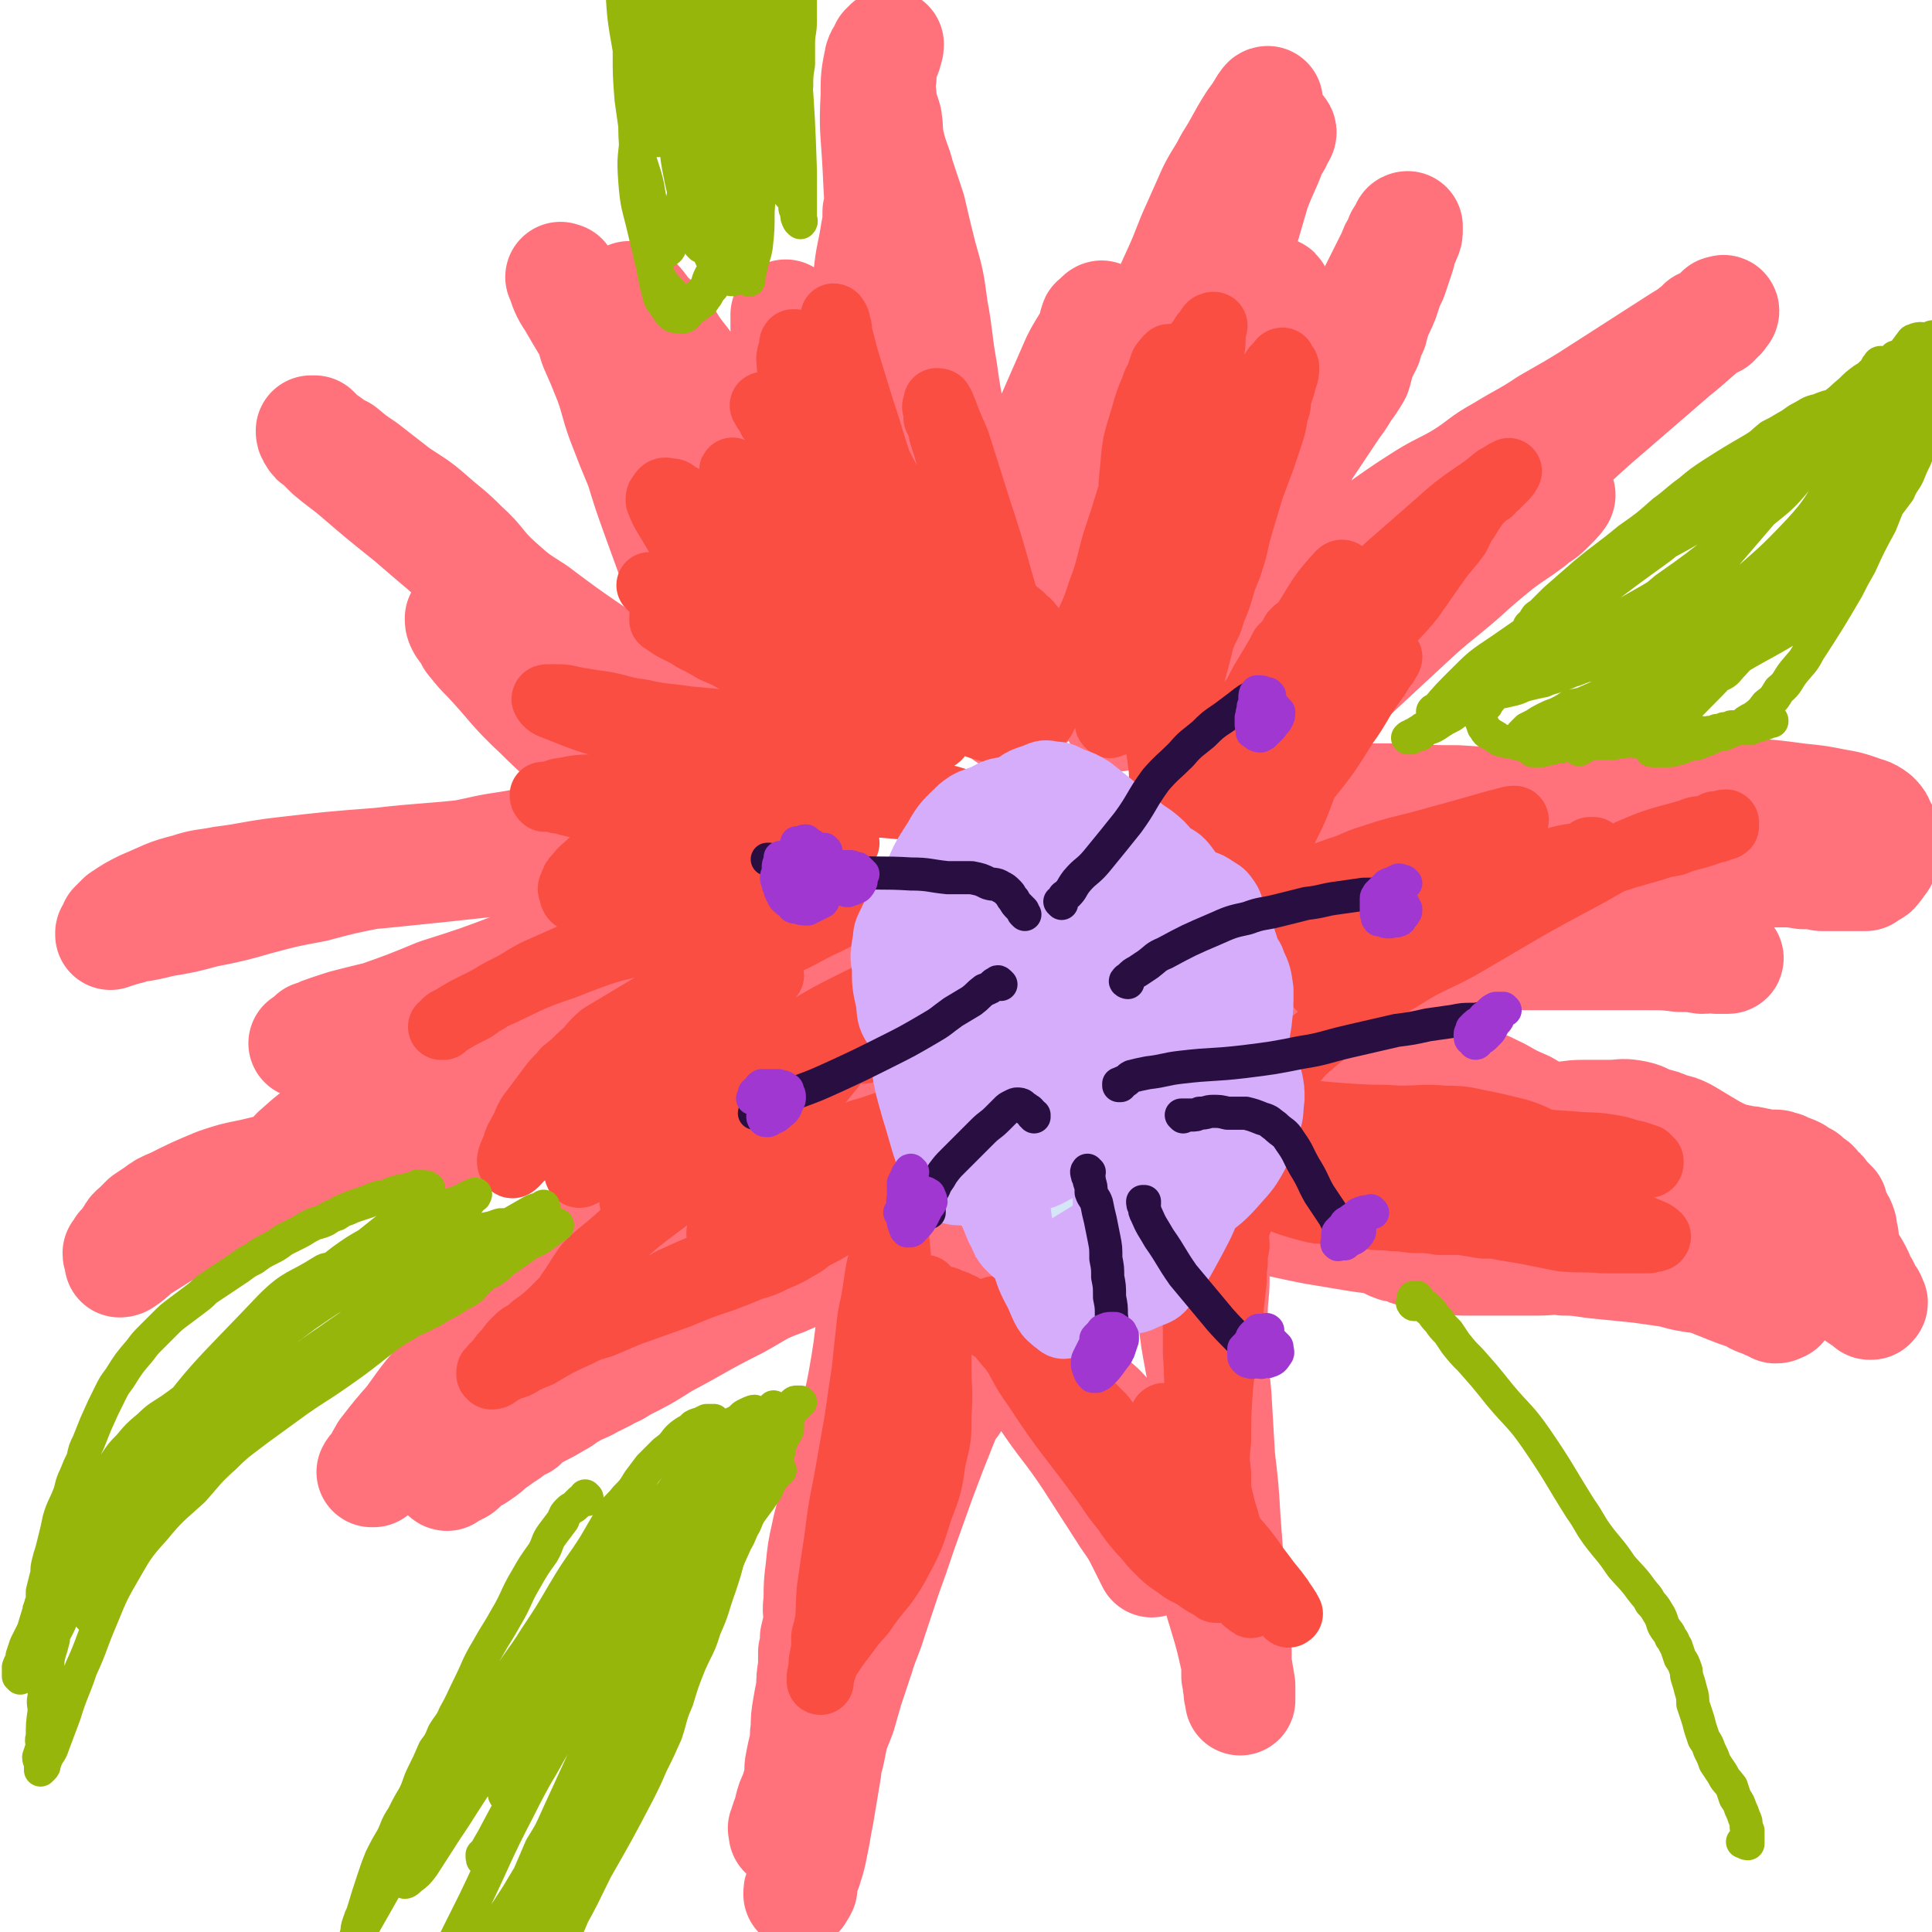 <svg viewBox='0 0 1050 1050' version='1.1' xmlns='http://www.w3.org/2000/svg' xmlns:xlink='http://www.w3.org/1999/xlink'><g fill='none' stroke='#FF717B' stroke-width='60' stroke-linecap='round' stroke-linejoin='round'><path d='M475,687c0,0 0,-1 -1,-1 -1,-1 0,-1 -1,-2 -1,-1 -2,0 -3,-1 0,-1 0,-1 0,-2 0,0 0,1 0,1 0,1 0,1 1,2 0,1 0,1 1,3 1,8 2,8 3,15 0,7 0,7 -1,14 -2,17 -2,18 -5,35 -3,16 -4,16 -8,32 -4,15 -3,15 -7,30 -2,11 -3,11 -5,21 -2,9 -2,9 -3,19 -1,8 -1,8 -1,17 -1,6 0,6 0,11 -1,5 -1,5 -2,9 0,4 0,4 -1,8 0,4 0,4 0,8 -1,6 -1,6 -1,11 -1,6 -1,5 -2,11 -1,6 -1,6 -1,12 -1,4 0,4 -1,9 -1,4 -1,4 -2,9 -1,5 0,5 -1,10 -1,4 -1,3 -2,7 -2,4 -2,4 -3,8 0,2 0,2 -1,5 -1,1 -1,1 -1,2 -1,1 0,1 0,1 0,1 0,1 0,1 -1,1 -1,1 -1,1 -1,1 0,1 0,1 0,1 0,1 0,1 0,1 0,2 0,1 0,0 0,-1 1,-1 0,-2 0,-2 1,-3 1,-1 1,-1 2,-2 1,-4 1,-4 2,-8 2,-9 3,-9 5,-19 4,-15 4,-15 8,-30 5,-17 5,-17 10,-33 5,-14 6,-14 11,-29 6,-13 5,-14 11,-27 5,-12 6,-12 11,-24 5,-11 4,-11 10,-22 3,-9 3,-9 8,-17 3,-6 3,-6 7,-12 2,-3 2,-3 5,-6 2,-3 2,-3 3,-6 2,-2 2,-3 4,-5 2,-3 2,-3 4,-6 2,-3 2,-3 3,-6 2,-4 1,-4 3,-8 1,-3 2,-2 3,-5 1,-3 0,-3 1,-6 0,-1 0,-1 0,-2 0,-1 0,-1 0,-2 0,0 0,0 0,-1 0,0 0,0 0,-1 0,-1 1,-1 0,-2 0,0 0,0 0,0 -1,-1 -1,-1 -2,0 -1,0 -1,0 -1,1 -1,1 -1,0 -2,2 -1,2 -1,2 -2,5 -4,10 -4,10 -7,19 -6,17 -6,17 -13,34 -6,15 -6,15 -12,31 -5,14 -5,14 -10,28 -4,12 -4,12 -8,23 -4,12 -4,12 -8,24 -3,10 -4,10 -7,20 -3,9 -3,9 -6,18 -2,7 -2,7 -4,14 -2,5 -2,5 -4,10 -1,5 -1,5 -2,10 -1,5 -2,5 -2,10 -1,6 -1,6 -2,12 -1,6 -1,6 -2,12 -1,5 -1,5 -2,11 -1,5 -1,5 -2,10 -1,4 -1,4 -2,7 -1,4 -2,4 -3,7 0,2 0,2 -1,4 0,1 0,1 0,1 -1,1 -1,2 -1,3 0,0 0,1 0,0 1,-1 1,-1 2,-3 0,-1 0,-1 0,-3 0,-2 -1,-2 0,-3 1,-5 1,-5 2,-10 1,-8 1,-8 2,-17 3,-17 3,-17 5,-34 3,-19 3,-19 7,-39 3,-15 3,-15 6,-30 4,-14 5,-14 8,-27 3,-14 3,-14 5,-27 3,-13 3,-13 5,-26 3,-13 2,-13 5,-26 3,-12 3,-12 6,-24 3,-10 3,-10 5,-21 1,-5 1,-5 2,-10 0,-4 0,-4 1,-8 1,-3 0,-3 1,-6 1,-2 0,-2 1,-4 1,-2 1,-2 2,-4 1,-2 1,-2 1,-4 1,-2 1,-2 1,-5 0,-1 0,-1 0,-2 0,-2 0,-2 0,-4 0,-1 0,-1 0,-3 -1,-1 -1,-1 -1,-3 -1,-1 -1,-1 -2,-3 -2,-1 -2,-1 -3,-2 -5,-1 -5,-1 -10,-1 -3,-1 -3,-1 -7,0 -5,0 -5,-1 -10,1 -21,7 -22,6 -42,15 -14,5 -13,6 -26,13 -20,10 -20,11 -39,21 -11,7 -11,7 -23,13 -4,3 -4,2 -9,5 -4,2 -4,2 -8,4 -5,3 -5,2 -10,5 -4,2 -4,3 -8,5 -5,3 -5,3 -9,5 -6,3 -6,3 -10,7 -5,2 -4,2 -8,5 -5,3 -4,3 -9,6 -3,3 -3,3 -6,5 -4,3 -4,2 -8,5 -2,2 -2,3 -5,4 -1,1 -1,0 -2,0 -2,1 -2,2 -3,3 -1,0 -1,-1 -1,-2 0,0 0,0 0,-1 -1,-1 -1,-1 0,-2 0,-3 1,-3 2,-5 1,-3 1,-3 3,-5 4,-6 3,-6 8,-11 8,-9 8,-9 17,-17 12,-11 12,-11 25,-22 13,-10 13,-10 27,-21 12,-8 12,-8 23,-17 26,-19 26,-19 52,-37 12,-9 13,-9 25,-18 13,-8 13,-7 25,-16 8,-6 7,-7 15,-13 6,-5 6,-5 12,-11 3,-2 3,-3 5,-5 1,-2 1,-2 3,-4 0,0 1,0 1,-1 0,-1 1,-1 0,-2 0,-1 -1,-1 -3,0 -3,0 -4,1 -7,2 -8,3 -8,3 -16,7 -12,6 -12,6 -24,14 -16,9 -15,10 -31,20 -12,7 -12,7 -24,15 -11,7 -11,7 -21,15 -12,9 -12,9 -24,19 -10,9 -10,9 -21,17 -11,8 -11,8 -22,16 -9,7 -9,7 -17,14 -8,8 -8,8 -16,16 -7,7 -7,7 -14,14 -6,5 -6,5 -12,10 -5,4 -5,4 -10,8 -4,3 -4,3 -7,6 -3,3 -2,4 -6,7 -1,1 -1,1 -3,2 -1,1 -1,1 -1,2 -2,2 -3,2 -4,4 0,0 0,0 1,0 3,-5 3,-6 6,-11 7,-9 7,-9 14,-17 10,-14 10,-14 21,-26 13,-14 12,-14 26,-27 12,-12 13,-11 26,-22 13,-11 13,-11 26,-22 12,-9 12,-9 24,-18 11,-8 11,-8 23,-15 10,-7 10,-7 21,-13 11,-7 12,-6 22,-13 9,-6 8,-6 16,-13 4,-2 4,-2 7,-5 2,-2 2,-2 3,-4 1,0 1,0 1,0 1,-2 2,-2 2,-3 0,0 -1,0 -1,0 -2,0 -2,0 -4,-1 -4,0 -4,0 -8,0 -9,0 -9,-1 -18,0 -15,0 -15,0 -29,2 -15,2 -15,2 -30,5 -13,3 -13,4 -27,7 -12,3 -12,4 -24,6 -9,2 -9,1 -19,2 -10,1 -10,0 -20,1 -11,1 -11,2 -22,4 -13,2 -13,1 -26,4 -13,2 -13,2 -25,5 -26,6 -26,6 -51,12 -10,2 -10,2 -19,5 -12,5 -12,5 -24,11 -5,2 -5,2 -9,5 -3,2 -3,2 -6,4 -3,3 -3,3 -5,5 -3,2 -2,3 -4,5 -2,3 -2,3 -4,5 -1,2 -1,2 -2,3 0,1 0,1 1,2 0,2 0,3 0,3 2,0 2,-1 4,-2 4,-3 4,-4 9,-7 11,-7 11,-7 23,-14 18,-11 18,-11 37,-22 18,-10 18,-10 37,-19 21,-10 21,-10 43,-19 21,-8 21,-8 43,-15 18,-5 18,-5 37,-10 12,-3 12,-3 25,-6 11,-3 11,-3 23,-5 6,-2 6,-2 13,-3 4,-1 4,-1 9,-2 4,0 4,0 7,-1 2,0 2,0 4,0 1,0 1,-1 2,-1 0,0 0,0 1,0 0,0 0,0 1,0 0,0 0,0 -1,0 -1,0 -1,0 -3,1 -4,0 -4,0 -8,1 -10,2 -10,2 -20,4 -19,4 -19,4 -38,9 -21,6 -21,6 -42,13 -13,4 -13,5 -26,10 -14,5 -14,5 -27,10 -12,5 -12,5 -24,10 -6,2 -7,2 -13,5 -6,2 -6,2 -11,5 -4,2 -4,2 -7,4 -2,2 -2,2 -5,3 -1,1 -2,0 -3,1 -1,1 -2,1 -3,1 0,1 0,0 0,-1 1,-1 2,-1 3,-3 3,-3 3,-4 6,-7 9,-8 9,-8 18,-14 13,-10 13,-11 27,-18 19,-9 19,-7 39,-14 22,-8 22,-8 44,-15 25,-8 25,-8 49,-16 20,-6 20,-7 39,-13 15,-5 15,-4 30,-9 10,-4 10,-4 21,-9 6,-3 7,-2 13,-6 2,-1 2,-2 4,-4 1,-1 3,-1 3,-2 0,-2 -1,-3 -4,-4 -3,-2 -4,-1 -8,-1 -10,0 -10,0 -20,0 -11,0 -11,0 -21,1 -14,1 -14,2 -28,4 -14,3 -14,3 -29,7 -15,4 -15,4 -29,9 -14,4 -14,4 -28,8 -12,4 -12,4 -23,7 -11,3 -11,3 -22,6 -8,2 -8,2 -16,5 -6,2 -6,2 -12,4 -5,1 -5,1 -9,2 -4,1 -4,1 -8,2 -4,1 -4,1 -7,2 -3,1 -3,1 -6,2 -3,1 -3,1 -5,2 -2,1 -2,1 -3,1 -1,1 0,1 -1,1 -1,1 -1,1 -2,2 -1,1 -2,1 -2,1 1,0 1,0 2,0 2,-1 2,-1 4,-2 3,-2 3,-2 7,-4 13,-5 13,-4 26,-8 17,-6 17,-6 34,-13 22,-7 22,-7 43,-15 19,-8 20,-7 38,-16 29,-12 31,-10 58,-26 14,-10 14,-11 24,-25 4,-5 3,-7 3,-12 -1,-3 -2,-4 -5,-5 -7,-1 -7,0 -15,1 -14,1 -14,0 -27,2 -18,3 -18,4 -37,7 -16,3 -16,4 -33,7 -14,3 -14,2 -27,5 -14,3 -14,3 -28,6 -15,3 -15,2 -31,6 -15,3 -15,3 -30,7 -16,3 -16,3 -31,7 -14,4 -14,4 -29,7 -11,3 -11,3 -23,5 -8,2 -8,2 -15,3 -2,0 -2,0 -3,1 0,0 0,0 0,0 -4,1 -4,1 -7,2 -1,0 -1,0 -2,0 -1,0 -1,0 -1,0 0,0 0,1 0,1 0,0 1,-1 1,-1 1,-2 1,-2 1,-4 2,-2 2,-2 4,-4 6,-4 6,-4 12,-7 12,-5 12,-6 24,-9 9,-3 9,-2 19,-4 16,-2 16,-3 33,-5 26,-3 26,-3 52,-5 26,-3 26,-2 52,-5 37,-4 37,-4 73,-8 9,-1 9,-1 19,-2 6,-1 6,-1 13,-1 0,0 1,0 1,1 -17,2 -18,2 -37,5 -28,3 -28,3 -56,6 -32,3 -32,2 -65,6 -13,1 -13,2 -27,4 -12,3 -12,3 -25,5 0,0 0,0 0,0 -5,1 -6,1 -11,2 -1,1 -1,1 -3,1 -1,1 -1,0 -1,1 0,0 0,0 1,1 1,0 1,0 2,0 1,-1 1,-1 3,-1 14,-3 14,-4 29,-6 19,-3 19,-2 38,-4 49,-5 49,-5 98,-11 20,-2 20,-3 40,-6 41,-6 41,-5 82,-12 7,-2 8,-2 14,-5 4,-2 7,-3 6,-6 -1,-4 -4,-4 -9,-7 -5,-4 -5,-4 -11,-7 -14,-7 -15,-6 -29,-13 -9,-5 -10,-5 -19,-10 -11,-6 -11,-6 -22,-13 -11,-7 -11,-7 -22,-15 -8,-7 -8,-7 -17,-14 -16,-11 -16,-11 -32,-23 -11,-7 -11,-7 -20,-15 -11,-10 -9,-11 -19,-20 -9,-9 -9,-8 -18,-16 -8,-7 -9,-7 -18,-13 -9,-7 -9,-7 -18,-14 -6,-4 -6,-4 -12,-9 -4,-2 -4,-2 -8,-5 -3,-2 -3,-2 -5,-4 -1,-1 -1,-1 -2,-2 -1,0 -1,0 -2,0 0,1 0,2 1,3 1,2 1,2 3,3 3,3 3,3 6,6 7,6 8,6 15,12 14,12 14,12 29,24 16,14 17,14 33,29 11,10 11,11 22,21 10,9 10,8 20,17 8,7 9,7 16,15 6,7 6,7 12,15 6,9 5,9 11,18 6,9 6,9 11,18 5,8 5,8 9,17 3,5 3,5 6,10 2,3 2,3 4,6 2,3 3,4 4,6 0,1 -1,1 -2,0 -2,0 -1,-1 -3,-2 -5,-3 -5,-2 -9,-6 -9,-6 -9,-6 -17,-13 -12,-11 -12,-12 -24,-23 -11,-11 -12,-11 -23,-22 -15,-14 -14,-15 -28,-30 -4,-4 -4,-4 -8,-9 -2,-2 -1,-2 -3,-5 -1,-2 -2,-2 -3,-4 -1,-2 -1,-2 -1,-4 0,0 0,0 1,0 1,1 1,1 2,2 2,2 1,2 3,4 7,8 7,8 14,16 12,13 11,13 24,26 14,13 14,14 28,25 10,7 10,7 20,11 7,3 7,3 14,4 4,0 4,0 9,0 6,-1 7,0 13,-3 3,-1 3,-2 5,-4 3,-3 4,-3 6,-6 5,-7 5,-7 9,-14 5,-9 5,-8 10,-17 4,-9 4,-9 7,-18 3,-8 4,-8 6,-17 2,-10 2,-11 2,-21 0,-13 0,-13 -2,-25 -2,-11 -2,-11 -6,-21 -4,-10 -4,-10 -9,-20 -4,-9 -4,-10 -8,-19 -4,-8 -4,-8 -9,-15 -3,-5 -3,-5 -6,-11 -3,-5 -3,-5 -7,-10 -3,-5 -3,-5 -7,-10 -3,-4 -3,-4 -6,-9 -4,-4 -4,-5 -7,-9 -3,-3 -3,-2 -5,-5 -2,-2 -1,-2 -3,-3 0,-1 0,-1 -1,-2 -2,-2 -3,-4 -5,-4 -1,0 0,2 0,4 5,23 4,23 10,46 6,22 6,22 14,43 8,21 8,20 17,41 7,16 7,16 14,32 4,10 5,10 8,21 2,8 2,8 2,16 0,6 0,6 -1,12 0,3 -1,2 -2,5 0,1 0,2 -1,3 0,0 -1,-1 -1,-2 -3,-4 -2,-4 -5,-9 -5,-10 -4,-10 -9,-21 -6,-11 -6,-11 -12,-22 -6,-14 -6,-14 -11,-27 -4,-11 -4,-11 -8,-22 -5,-14 -5,-14 -9,-27 -5,-12 -5,-12 -10,-25 -4,-11 -3,-11 -7,-22 -4,-10 -4,-10 -8,-19 -2,-6 -1,-6 -4,-12 -2,-5 -2,-5 -4,-9 -3,-4 -3,-4 -5,-8 -1,-2 -1,-2 -2,-3 -1,-2 -1,-3 -2,-5 -1,0 -2,-1 -1,0 2,6 2,7 6,13 7,12 7,12 14,23 13,19 14,18 27,37 22,31 22,32 44,63 9,12 9,12 17,24 6,9 6,9 11,19 3,5 3,5 5,11 3,5 2,5 5,10 2,4 2,4 4,7 2,4 1,4 4,7 1,2 2,3 4,3 1,1 2,1 3,0 2,-2 2,-3 2,-5 1,-8 1,-8 0,-17 -1,-10 -1,-10 -3,-20 -1,-12 -1,-12 -3,-24 -3,-13 -3,-13 -5,-26 -2,-11 -2,-11 -3,-22 -2,-7 -2,-7 -3,-14 -1,-6 -1,-6 -1,-12 -1,-3 -1,-3 -1,-7 -1,-2 -1,-2 -2,-5 0,-2 1,-2 1,-4 -1,-1 -1,-1 -1,-2 0,0 0,-1 0,-1 -1,-1 -1,0 -1,-1 -1,0 -1,0 -1,0 0,0 0,1 0,2 -1,2 -1,3 0,5 1,10 1,10 2,19 3,17 3,17 7,34 4,21 4,21 9,43 2,5 2,5 3,10 1,3 1,3 1,6 1,2 1,2 2,4 1,2 0,2 1,3 1,1 2,1 3,1 1,0 2,0 2,-2 1,-5 1,-5 0,-10 -2,-11 -2,-11 -5,-22 -3,-13 -4,-13 -7,-26 -4,-13 -5,-13 -8,-26 -3,-12 -2,-12 -4,-25 -2,-11 -2,-11 -3,-23 -2,-8 -2,-8 -3,-17 -1,-4 -1,-4 -1,-7 0,-2 0,-2 0,-4 0,-1 0,-1 0,-1 0,0 0,-1 0,-1 0,0 0,1 0,2 1,4 1,4 2,7 2,9 1,10 3,19 4,22 4,22 9,44 9,37 8,37 19,73 4,14 4,14 11,28 3,7 4,7 10,13 2,3 2,3 5,5 3,2 3,2 6,3 3,0 4,0 7,-1 3,0 4,0 6,-2 4,-4 4,-4 7,-10 4,-12 4,-12 7,-25 3,-15 4,-15 5,-31 1,-15 1,-16 0,-32 -2,-17 -4,-17 -7,-34 -3,-15 -3,-15 -5,-29 -3,-17 -2,-17 -5,-33 -2,-15 -2,-15 -6,-29 -3,-12 -3,-12 -6,-25 -3,-9 -3,-9 -6,-18 -2,-8 -3,-8 -5,-16 -2,-8 -1,-8 -2,-15 -2,-7 -3,-7 -3,-13 -1,-5 -1,-5 0,-10 0,-3 0,-3 0,-6 1,-3 1,-3 2,-5 1,-2 1,-2 1,-3 1,-2 1,-3 1,-4 0,0 0,0 -1,1 0,0 0,0 -1,1 -1,3 -2,3 -3,6 -2,10 -2,10 -2,20 -1,19 0,19 1,38 1,21 1,21 3,42 2,18 3,18 5,36 1,15 1,15 2,31 3,30 2,30 4,61 1,13 1,13 2,27 1,9 0,9 1,18 0,9 0,9 0,17 0,6 0,6 0,12 -1,3 -1,3 -1,5 0,4 0,5 0,7 0,0 -1,-1 -2,-2 -1,-4 0,-5 -1,-9 -3,-12 -3,-12 -6,-24 -3,-16 -3,-16 -5,-32 -3,-15 -2,-15 -4,-31 -1,-16 -1,-16 -2,-32 -1,-18 -2,-18 -2,-36 -1,-15 -1,-15 1,-29 1,-12 2,-12 4,-25 1,-5 1,-5 1,-11 1,-3 1,-3 1,-7 0,-1 0,-1 0,-2 0,-1 0,0 0,-1 1,0 1,-1 1,0 0,1 -1,2 -1,4 0,8 -1,8 0,15 1,20 1,20 2,39 3,50 4,50 5,100 1,17 -1,17 -1,33 -1,14 0,14 -1,28 -1,8 -2,8 -2,16 -1,8 -1,8 -1,16 0,1 -1,1 0,2 1,2 2,2 4,3 2,0 2,0 3,0 3,-1 3,-1 6,-2 4,-2 4,-2 8,-4 10,-7 10,-6 18,-14 11,-10 12,-10 20,-21 10,-13 10,-13 17,-28 6,-12 4,-13 9,-25 4,-13 4,-13 9,-26 4,-11 4,-11 8,-21 3,-9 3,-9 6,-18 2,-7 2,-7 4,-13 1,-4 1,-4 2,-7 0,-4 0,-4 1,-7 0,-1 1,0 2,-1 0,-1 0,-1 1,-2 0,0 1,-1 1,0 0,0 -1,1 -2,2 -2,3 -2,3 -3,6 -4,8 -5,8 -9,16 -7,16 -7,16 -14,32 -6,14 -7,14 -13,29 -3,7 -3,7 -5,14 -2,6 -2,6 -3,11 -1,4 -2,4 -2,9 -2,7 -1,7 -2,15 -1,7 -1,7 -1,15 0,12 0,12 0,25 -1,6 -1,6 0,12 0,7 0,7 0,13 0,3 0,3 0,6 1,6 0,7 2,12 1,1 2,0 4,-1 4,-2 4,-2 8,-6 22,-21 23,-20 43,-44 11,-14 11,-15 19,-32 7,-15 5,-16 11,-31 12,-32 13,-32 25,-64 5,-15 5,-16 9,-32 3,-13 2,-14 5,-27 2,-12 2,-12 4,-24 1,-9 1,-9 2,-18 1,-5 1,-5 2,-9 1,-5 1,-5 2,-10 1,-3 2,-3 3,-7 1,-4 1,-4 2,-9 0,-4 0,-4 1,-8 0,-2 0,-2 1,-4 0,-3 0,-3 1,-6 0,-1 0,-2 0,-2 -1,0 -1,1 -2,2 -3,5 -3,5 -6,9 -7,11 -6,11 -13,22 -4,8 -5,8 -9,16 -4,9 -4,9 -8,18 -6,13 -5,13 -11,26 -9,20 -9,20 -18,39 -19,39 -19,39 -40,77 -8,14 -8,13 -17,27 -3,5 -3,4 -5,9 -2,4 -2,4 -3,7 -1,1 0,1 0,3 -1,0 -1,1 0,1 0,1 1,1 2,1 1,-1 1,-1 3,-1 3,-2 4,-1 7,-4 8,-7 8,-7 15,-16 10,-13 11,-13 19,-27 8,-14 8,-15 14,-30 5,-14 4,-15 8,-29 4,-11 4,-11 8,-22 3,-11 4,-10 7,-21 3,-8 3,-8 6,-16 1,-5 1,-5 3,-10 2,-4 1,-4 3,-8 2,-3 2,-3 3,-6 2,-2 2,-2 3,-5 0,-1 0,-1 1,-1 0,-1 0,0 1,0 1,-1 1,-1 1,-1 1,0 2,0 2,1 -2,10 -2,11 -6,21 -9,23 -10,23 -21,45 -17,35 -16,36 -36,70 -26,42 -26,43 -55,82 -5,5 -7,3 -13,7 -4,3 -4,3 -8,6 -2,2 -2,2 -4,3 -1,1 -1,0 -2,1 0,0 -1,0 -1,1 0,1 0,1 0,1 1,0 2,0 2,-1 2,-2 2,-2 4,-4 13,-18 13,-18 26,-37 11,-18 11,-18 22,-36 22,-33 23,-33 45,-66 16,-25 15,-26 31,-51 5,-9 6,-9 11,-19 6,-9 5,-10 10,-19 3,-7 3,-7 5,-14 2,-5 2,-5 5,-9 1,-4 1,-4 3,-8 2,-3 2,-3 4,-5 1,-3 1,-3 3,-5 1,-2 1,-2 3,-4 1,-1 1,-1 2,-2 1,-1 2,-2 3,-2 1,1 0,2 -1,3 -1,4 -2,4 -4,8 -4,11 -5,11 -9,22 -5,17 -5,17 -10,35 -6,21 -5,22 -10,44 -4,18 -4,18 -9,37 -3,13 -3,13 -8,27 -2,9 -3,9 -6,18 -2,7 -3,7 -5,14 -2,5 -3,5 -4,11 -2,6 -2,6 -4,12 -1,5 -2,5 -3,11 -1,5 -1,5 -2,11 -1,5 -1,5 -3,10 -1,6 -1,6 -2,11 -2,5 -2,5 -3,10 -1,4 -1,4 -2,8 -1,3 -1,3 -1,6 -1,3 -1,3 -1,7 -1,2 0,2 -1,5 0,2 0,2 -1,4 0,1 0,1 1,3 0,0 -1,2 0,1 1,-1 1,-2 3,-4 4,-6 4,-6 8,-12 10,-14 10,-14 20,-27 11,-14 12,-14 22,-28 15,-21 14,-22 28,-43 12,-19 12,-18 24,-36 6,-9 6,-9 12,-18 3,-4 3,-4 6,-9 3,-4 3,-4 6,-9 1,-3 1,-4 2,-8 2,-4 2,-4 4,-8 1,-4 1,-4 3,-8 1,-4 1,-4 2,-7 2,-5 2,-4 4,-9 1,-3 1,-3 2,-6 1,-4 2,-4 3,-7 1,-3 1,-3 2,-6 1,-3 1,-3 2,-6 0,-2 0,-2 1,-4 1,-3 1,-2 2,-5 1,-2 1,-2 1,-4 0,0 0,0 0,-1 0,0 0,-1 0,-1 0,0 -1,0 -1,1 -1,2 -1,2 -3,5 0,1 0,2 -1,3 -2,3 -2,3 -3,6 -7,14 -7,14 -14,28 -6,14 -6,14 -12,28 -11,26 -11,27 -23,53 -6,13 -6,13 -13,25 -6,9 -7,9 -13,18 -5,7 -5,7 -9,15 -3,5 -3,5 -6,11 -2,4 -2,4 -4,8 -1,3 -1,3 -3,6 -2,3 -1,3 -3,6 -2,3 -3,3 -5,5 -1,3 -1,3 -3,6 -2,3 -2,3 -4,6 -2,3 -2,3 -4,6 -3,2 -3,2 -5,5 -2,3 -1,3 -3,6 -1,1 -2,1 -3,3 -2,1 -1,1 -3,2 0,1 0,1 0,1 -1,1 -1,1 -1,1 -1,1 -1,2 -2,3 0,0 1,-1 1,-2 0,-3 0,-3 1,-5 1,-4 1,-4 2,-7 '/><path d='M694,160c0,-1 -1,-2 -1,-1 0,0 1,0 1,1 0,1 0,1 0,3 1,2 1,2 1,4 -2,8 -2,8 -4,16 -2,12 -1,12 -4,24 -2,14 -2,14 -5,28 -2,10 -2,10 -4,19 -2,7 -2,7 -4,13 -2,4 -2,4 -3,8 -2,4 -1,5 -4,8 -2,4 -2,4 -5,7 '/><path d='M650,325c0,-1 -1,-1 -1,-1 0,-1 0,0 1,0 0,1 0,1 0,1 -1,1 -1,1 -1,1 -1,2 -1,2 -2,3 0,1 0,1 -1,3 0,2 0,2 -1,4 0,3 0,3 -1,6 0,3 0,3 -1,5 0,3 0,3 0,5 0,1 0,2 1,3 1,0 2,0 4,0 4,-2 4,-2 8,-4 10,-5 10,-5 19,-10 16,-10 17,-10 33,-21 13,-10 12,-11 25,-20 10,-8 10,-8 21,-16 10,-7 10,-7 21,-14 10,-6 10,-5 20,-11 11,-7 10,-8 21,-14 13,-8 13,-7 25,-15 23,-13 22,-13 44,-27 14,-9 14,-9 28,-18 5,-3 5,-3 10,-7 2,0 1,-1 2,-2 1,0 1,0 2,0 0,-1 0,-1 1,-1 1,0 0,0 1,0 1,0 1,0 2,0 0,0 0,0 1,0 0,-1 0,-1 1,-2 1,-1 1,0 2,-1 0,0 0,-1 0,-1 0,-1 0,-1 0,-1 0,-1 0,-1 0,-1 0,0 1,0 1,0 0,0 1,-1 1,0 0,1 -1,1 -2,2 -3,3 -3,2 -6,5 -10,8 -9,8 -19,16 -22,19 -22,19 -44,38 -19,17 -19,18 -37,36 -10,9 -10,9 -19,18 -8,7 -8,6 -15,14 -6,6 -6,6 -12,13 -5,6 -5,6 -11,13 -4,4 -3,4 -8,8 -5,6 -6,5 -12,10 -5,4 -5,4 -10,9 -4,4 -4,5 -8,9 -5,5 -5,5 -9,10 -5,5 -5,5 -9,10 -4,5 -4,5 -8,9 -4,4 -4,4 -8,8 -4,4 -4,4 -7,7 -4,4 -3,4 -7,7 -2,3 -3,2 -5,5 -1,1 -1,2 -3,3 0,1 0,0 -1,1 -1,0 -1,0 -1,1 -1,0 -2,1 -1,1 1,-1 2,-1 3,-2 5,-4 5,-4 10,-9 11,-10 11,-10 23,-21 14,-14 14,-14 28,-27 14,-13 14,-13 28,-26 13,-12 13,-11 27,-23 10,-9 10,-9 21,-18 8,-6 9,-6 17,-12 4,-4 5,-3 9,-7 2,-2 2,-2 4,-4 0,0 0,-1 1,-2 1,0 1,0 1,-1 1,0 1,-1 1,-1 0,0 0,1 -1,1 -1,2 -1,2 -3,3 -4,2 -4,2 -8,5 -10,7 -10,7 -20,15 -14,11 -14,11 -28,22 -15,11 -15,12 -30,23 -12,9 -12,9 -24,17 -10,8 -11,8 -21,16 -8,6 -8,7 -16,13 -7,5 -7,5 -14,10 -3,2 -3,2 -7,5 -3,3 -3,3 -7,6 -2,2 -2,2 -5,5 -5,6 -5,5 -10,11 -3,3 -3,3 -5,6 -3,5 -3,5 -5,10 -1,2 -1,2 0,4 0,2 0,2 1,3 0,2 0,2 1,3 5,3 5,3 10,5 12,4 12,3 25,6 4,1 4,1 9,2 5,1 5,1 10,2 5,1 5,1 11,2 5,0 5,0 10,1 10,1 10,1 21,2 5,0 5,0 11,0 4,0 4,0 9,0 6,-1 6,-1 11,-1 4,-1 4,-1 9,-1 5,-1 5,-1 10,-1 6,-1 6,-1 11,-1 6,-1 6,-1 11,-1 6,-1 6,-1 12,-1 6,-1 6,-1 13,-2 6,0 6,0 13,-1 6,0 6,0 12,-1 6,0 6,0 12,-1 7,0 7,0 13,-1 5,0 5,0 11,-1 5,0 5,0 10,-1 6,0 6,0 11,-1 5,-1 5,-1 10,-1 4,0 4,0 8,0 4,0 4,-1 8,-1 4,0 4,0 7,0 4,0 4,0 7,0 3,0 3,0 7,-1 5,0 5,0 10,0 3,0 3,0 6,0 1,-1 1,-1 2,-1 1,0 1,0 3,0 1,0 1,0 3,0 1,0 1,0 1,0 1,0 1,0 1,0 1,0 1,0 1,0 0,0 0,0 0,1 -2,0 -2,1 -4,1 -15,2 -15,3 -30,3 -16,0 -16,0 -31,-2 -35,-4 -35,-5 -70,-10 -18,-2 -18,-2 -36,-4 -16,-1 -16,-1 -32,-2 -13,0 -13,0 -26,-1 -9,0 -9,0 -18,0 -5,0 -5,1 -9,1 -4,1 -4,1 -7,2 -3,1 -3,1 -5,2 -2,1 -1,2 -3,3 -1,0 -2,0 -2,1 -1,1 -1,1 -1,2 0,1 0,2 1,2 1,1 1,1 3,1 4,1 4,1 8,1 26,-1 26,-1 52,-3 19,-2 19,-3 38,-5 43,-6 43,-7 86,-10 20,-2 20,-1 39,0 15,1 15,1 30,3 10,1 10,1 20,3 6,1 6,1 12,3 5,2 5,1 9,4 2,2 2,2 3,5 2,3 2,3 3,6 0,2 0,2 0,4 0,2 0,2 0,4 -1,2 -1,2 -2,4 0,1 -1,1 -2,2 -1,1 0,2 -1,2 -1,2 -1,2 -3,3 -2,1 -2,1 -3,2 -2,0 -2,0 -4,0 -2,0 -2,0 -4,0 -3,0 -3,0 -7,0 -4,0 -4,0 -9,0 -5,-1 -5,-1 -10,-1 -6,-1 -6,-1 -12,-1 -8,0 -8,0 -15,0 -7,0 -7,0 -15,0 -11,1 -11,1 -21,2 -24,3 -24,3 -47,7 -7,1 -7,2 -14,4 -21,5 -21,5 -41,11 -9,2 -9,2 -18,5 -6,2 -6,2 -12,4 -5,2 -5,1 -11,3 -4,1 -4,1 -7,2 -4,2 -4,2 -8,3 -3,1 -3,1 -6,1 -2,1 -2,1 -4,2 -1,0 -1,0 -2,1 -1,0 -3,0 -3,1 0,0 1,1 3,1 16,0 16,-1 33,-2 17,0 17,0 34,0 15,0 15,0 31,0 26,0 26,0 51,0 9,0 9,0 17,1 6,0 6,0 12,1 4,0 4,-1 8,0 1,0 1,0 2,0 1,0 1,0 1,0 1,0 1,0 2,0 1,-1 2,0 1,0 -1,-1 -2,-1 -3,-2 -4,-1 -4,-1 -8,-1 -8,-1 -8,-1 -16,-1 -14,0 -14,0 -27,0 -26,-1 -26,-1 -53,-1 -19,0 -19,1 -38,2 -9,1 -9,1 -17,2 -17,2 -17,2 -33,3 -6,1 -6,1 -11,2 -3,0 -3,1 -6,1 -3,1 -3,1 -6,1 -2,1 -2,1 -4,2 -1,1 -1,1 -3,1 -1,1 -1,1 -2,1 -1,1 0,1 -1,1 -1,2 -2,1 -3,2 0,1 0,2 1,3 1,1 2,1 3,2 3,2 3,2 6,3 4,2 4,2 8,4 6,3 5,3 11,7 6,3 6,3 12,6 7,4 7,3 13,7 6,3 6,3 12,7 7,4 7,4 15,8 6,4 6,4 13,7 7,3 7,3 13,6 7,4 7,4 14,7 5,3 5,3 10,5 11,5 11,5 23,9 12,5 12,5 25,9 5,1 5,1 11,2 5,1 5,2 10,2 4,1 4,1 8,1 4,0 4,1 7,1 3,0 3,0 6,0 3,0 3,0 6,0 4,0 4,0 7,0 3,0 3,0 6,1 3,0 3,0 7,1 2,0 2,1 5,1 2,0 3,0 5,0 2,0 2,1 4,1 3,2 3,1 7,3 1,1 1,1 3,2 1,1 1,1 2,1 1,1 1,2 3,3 1,1 1,0 2,1 1,1 1,2 2,3 2,1 2,1 3,3 1,1 1,1 3,3 1,1 1,1 2,2 0,2 0,2 0,3 1,2 1,2 2,4 2,2 2,2 3,5 0,0 0,0 0,1 0,0 0,0 0,1 0,0 0,0 0,1 1,2 1,2 1,3 0,1 -1,2 -2,2 -1,1 -1,1 -3,1 -3,0 -3,-1 -5,-1 -4,0 -4,0 -9,-1 -8,-2 -8,-2 -17,-5 -14,-4 -14,-4 -27,-7 -14,-4 -14,-4 -28,-8 -14,-4 -14,-3 -28,-7 -13,-3 -13,-3 -26,-8 -10,-3 -10,-3 -20,-7 -10,-4 -10,-3 -19,-7 -9,-4 -9,-4 -17,-8 -7,-3 -7,-3 -14,-6 -7,-3 -7,-3 -15,-6 -8,-3 -8,-2 -16,-4 -8,-2 -8,-2 -16,-2 -5,-1 -5,-1 -10,-1 -4,0 -4,0 -9,0 -3,-1 -3,-1 -7,-2 -3,0 -3,1 -6,0 -1,0 -1,-1 -3,-1 -2,0 -2,0 -4,1 0,0 -1,-1 0,0 1,0 2,0 4,0 3,1 3,1 5,2 4,1 4,2 7,3 5,2 5,1 10,3 10,4 10,5 20,10 15,6 16,6 31,12 12,5 12,5 25,10 12,5 12,4 24,9 8,3 8,4 16,7 7,3 8,3 15,5 4,2 4,2 9,3 3,2 3,2 6,3 3,1 3,0 6,1 1,0 1,0 2,1 1,0 1,0 2,0 1,0 1,0 2,0 0,0 -1,0 -1,0 -4,-1 -4,-1 -9,-2 -10,-2 -10,-3 -19,-5 -16,-3 -16,-3 -31,-6 -13,-3 -13,-3 -26,-7 -9,-2 -9,-3 -19,-6 -9,-2 -9,-2 -18,-4 -9,-2 -9,-2 -19,-4 -8,-1 -8,-1 -15,-3 -6,-1 -6,-1 -12,-2 -4,-1 -4,-1 -9,-2 -3,-1 -3,-1 -6,-2 -2,0 -2,-1 -4,-1 -1,0 -1,0 -2,0 -2,0 -2,0 -3,-1 -1,0 -2,0 -2,0 2,1 3,1 6,1 4,1 4,0 8,1 5,0 5,0 10,1 8,2 8,2 16,4 17,3 17,3 33,6 16,3 16,3 32,6 14,3 14,3 28,7 11,3 11,3 22,6 9,3 9,2 18,5 9,2 9,2 18,4 7,2 7,2 14,3 2,0 2,0 3,0 2,1 3,0 4,1 0,0 -2,0 -4,0 -2,1 -2,1 -5,1 -8,2 -8,2 -15,3 -12,3 -12,4 -24,5 -18,3 -18,3 -36,4 -15,0 -15,-1 -30,-1 -12,-1 -12,-1 -24,-2 -13,-2 -13,-1 -26,-3 -12,-2 -12,-2 -24,-4 -10,-2 -10,-2 -19,-4 -7,-1 -7,-1 -15,-3 -5,-1 -5,-1 -10,-2 -4,0 -4,0 -8,0 -4,-1 -4,-1 -7,-1 -5,-1 -5,-1 -9,-1 -3,0 -3,-1 -5,-1 -2,0 -2,0 -4,0 -2,0 -2,0 -4,0 -1,0 -1,0 -2,0 -1,0 -1,0 -2,0 0,0 1,1 1,1 0,0 1,0 1,1 1,2 1,2 2,4 1,2 2,2 2,4 2,3 2,3 2,6 2,4 2,4 3,9 2,9 2,9 4,18 4,15 4,14 6,29 3,18 4,18 5,36 2,15 1,15 1,30 0,7 0,7 1,15 0,5 0,5 1,10 0,4 0,4 0,9 1,6 1,6 2,13 1,3 1,3 2,6 1,4 1,4 2,8 0,1 0,1 0,2 1,1 0,1 1,2 0,2 0,2 0,3 0,1 1,2 1,1 0,-1 0,-2 0,-5 -1,-8 -2,-7 -2,-15 -1,-17 -1,-17 -2,-33 -1,-19 -1,-19 -2,-39 -1,-28 -1,-28 -1,-57 0,-10 1,-10 1,-19 0,-5 0,-5 0,-11 0,-3 1,-3 1,-7 0,-1 0,-1 0,-3 0,-1 0,-1 0,-2 0,-1 0,-1 0,-2 0,0 -1,0 -1,0 0,0 -1,0 -1,1 -1,1 0,2 -1,4 -1,2 -1,2 -1,4 -1,5 -1,5 -1,10 0,15 1,15 2,29 1,20 1,20 3,40 1,17 1,17 2,34 2,17 2,17 3,34 1,14 1,14 2,27 1,12 2,12 3,24 0,6 0,6 0,13 1,5 1,5 1,9 0,4 0,4 0,8 0,2 0,2 0,4 1,2 0,3 1,5 0,2 1,2 1,3 0,0 0,0 0,0 -1,1 -1,1 0,2 0,0 0,0 0,1 0,0 0,0 0,1 0,0 0,1 0,1 0,0 0,-1 0,-1 0,-4 0,-4 0,-7 -1,-6 -1,-6 -2,-12 -3,-13 -3,-14 -7,-27 -5,-16 -4,-17 -11,-32 -7,-15 -7,-16 -16,-29 -6,-9 -8,-8 -15,-17 -6,-7 -5,-8 -10,-16 -5,-7 -5,-7 -11,-13 -5,-6 -6,-6 -12,-11 -4,-3 -4,-3 -9,-6 -4,-3 -4,-3 -8,-6 -3,-3 -3,-3 -7,-6 -3,-2 -3,-2 -6,-4 -4,-4 -4,-4 -8,-8 -1,0 -1,0 -2,-1 -1,-1 -1,-1 -2,-3 0,-1 0,-1 -1,-1 -1,-1 -1,-1 -1,0 0,1 1,1 2,3 2,4 2,4 4,8 7,12 8,12 15,23 12,18 13,17 25,35 9,14 9,14 18,28 5,8 6,8 10,16 2,4 2,4 4,8 1,2 1,2 2,4 '/><path d='M756,675c0,0 -1,-1 -1,-1 0,0 0,0 0,0 0,0 0,0 -1,0 0,0 0,0 0,0 0,1 0,1 1,1 1,1 1,2 2,2 2,1 3,1 5,1 4,2 4,2 8,3 4,1 4,1 8,2 4,1 4,0 8,1 5,0 5,1 9,1 4,0 4,0 9,0 5,0 5,0 9,0 6,0 6,0 12,0 5,0 5,0 11,0 7,0 7,-1 14,0 10,0 10,1 21,2 10,1 10,1 20,2 7,1 7,1 14,2 7,1 7,2 14,3 5,1 5,0 10,2 5,2 5,2 10,4 5,2 5,2 11,4 3,1 3,1 6,2 3,1 3,1 7,2 1,0 1,0 2,1 0,0 0,0 1,0 0,0 0,0 1,1 0,0 1,-1 1,0 0,0 -1,0 -1,0 -1,1 -1,1 -2,1 -1,-1 -1,-1 -3,-2 -1,0 -2,0 -3,-1 -3,-1 -4,-1 -7,-3 -8,-5 -8,-5 -17,-10 -6,-4 -5,-4 -11,-9 -15,-10 -15,-10 -29,-19 -7,-5 -7,-5 -14,-9 -6,-3 -6,-3 -12,-6 -6,-3 -6,-3 -11,-7 -5,-3 -5,-3 -10,-5 -4,-3 -4,-3 -9,-5 -4,-3 -5,-3 -9,-6 -5,-3 -5,-3 -9,-6 '/><path d='M899,656c0,0 -1,-1 -1,-1 0,0 0,0 1,0 1,0 1,0 3,0 2,-1 2,-1 4,-1 4,0 4,1 8,1 5,1 5,1 10,1 6,2 6,2 12,4 13,4 13,4 25,8 6,3 5,3 11,6 6,4 6,4 12,8 4,3 4,4 8,7 4,3 5,3 8,7 4,3 4,3 7,6 2,2 2,2 5,4 2,1 2,1 3,2 1,0 1,1 1,1 1,0 1,0 1,0 1,-1 1,-1 0,-2 0,-2 -1,-2 -2,-4 -1,-2 -1,-2 -2,-4 -2,-3 -2,-3 -3,-6 -2,-4 -2,-4 -4,-7 -7,-9 -7,-9 -15,-18 -6,-7 -5,-8 -12,-13 -11,-10 -12,-9 -24,-17 -9,-6 -9,-5 -18,-10 -6,-3 -6,-3 -11,-6 -5,-3 -5,-3 -10,-6 -4,-2 -4,-2 -9,-3 -4,-2 -4,-2 -9,-3 -5,-2 -5,-3 -11,-4 -6,-1 -6,0 -12,0 -8,0 -8,0 -15,0 -7,0 -7,1 -14,1 -1,0 -1,0 -2,1 '/></g>
<g fill='none' stroke='#FA4E42' stroke-width='36' stroke-linecap='round' stroke-linejoin='round'><path d='M421,620c0,0 -1,-1 -1,-1 0,0 1,1 2,1 0,-1 0,-1 1,-2 0,0 -1,1 -1,1 0,0 1,0 1,-1 0,0 0,-1 0,-1 -1,0 -1,1 -2,1 -3,1 -3,1 -5,2 -3,0 -3,0 -6,2 -6,2 -6,2 -11,5 -8,5 -9,5 -17,10 -12,9 -12,9 -24,18 -12,9 -12,9 -23,19 -8,7 -9,7 -16,14 -5,7 -5,8 -10,15 -1,2 -1,2 -3,4 -2,2 -2,2 -4,4 -4,4 -4,4 -9,8 -3,2 -3,2 -5,4 -4,3 -4,2 -7,5 -3,3 -3,3 -5,6 -3,3 -3,3 -5,6 -1,1 -1,1 -2,2 -1,1 -1,1 -1,1 0,1 0,1 -1,2 -1,0 -1,0 -1,1 0,0 0,0 0,1 1,1 1,1 1,1 1,0 2,0 3,-1 1,-1 1,-1 3,-2 2,-1 2,-1 4,-2 4,-1 4,-1 7,-3 4,-2 4,-2 9,-4 10,-6 10,-6 21,-11 6,-3 6,-3 13,-5 7,-3 7,-3 14,-6 14,-5 14,-5 28,-10 12,-5 12,-5 24,-9 8,-3 8,-3 15,-6 7,-2 7,-2 13,-5 7,-3 7,-3 12,-6 6,-3 5,-4 11,-7 4,-2 4,-2 9,-5 3,-2 3,-2 7,-4 3,-2 3,-2 6,-4 1,0 1,0 2,-1 0,0 0,0 1,-1 1,-1 1,-1 2,-1 0,0 1,-1 1,-1 -1,0 -2,0 -3,1 -2,0 -2,0 -4,1 -3,0 -3,0 -5,1 -4,1 -4,0 -8,2 -4,1 -4,2 -9,4 -10,4 -10,4 -21,8 -10,5 -10,5 -21,10 -7,3 -7,3 -13,5 -12,5 -12,5 -23,10 -5,3 -5,3 -9,5 -4,1 -4,1 -7,3 -2,1 -2,1 -4,2 -1,1 -2,1 -2,1 0,1 1,1 2,1 2,0 2,-1 5,-2 7,-3 7,-3 14,-6 12,-5 12,-5 23,-10 14,-7 14,-7 28,-15 12,-7 13,-6 24,-15 7,-5 7,-6 14,-11 9,-8 9,-8 19,-16 2,-1 2,-1 4,-2 0,-1 0,-1 1,-2 0,-1 1,-1 1,-1 0,0 -1,0 -2,0 -2,0 -2,0 -4,1 -3,1 -3,1 -7,2 -6,2 -6,2 -12,4 -10,4 -10,4 -19,9 -14,7 -14,7 -28,15 -4,2 -4,2 -8,5 -3,1 -3,2 -5,4 -1,1 -2,1 -2,2 0,0 1,0 2,-1 8,-3 8,-3 15,-6 5,-2 5,-2 11,-4 10,-5 10,-6 20,-10 4,-2 4,-2 8,-4 5,-1 5,-1 9,-3 4,-1 4,0 8,-1 3,0 3,0 6,0 2,0 3,0 5,0 2,0 2,0 5,1 1,1 1,1 2,2 1,1 1,1 2,2 1,1 0,1 1,3 0,1 1,1 1,3 0,2 -1,2 -1,5 -1,3 -1,3 -1,7 -1,4 0,4 -1,8 -1,5 -2,5 -3,10 -2,6 -2,6 -3,12 -1,7 -1,7 -2,13 -2,9 -2,9 -3,19 -1,9 -1,9 -2,19 -2,13 -2,13 -4,27 -3,17 -3,17 -6,34 -3,15 -3,15 -5,31 -2,13 -2,13 -4,27 -1,13 0,13 -2,26 0,5 -1,5 -2,11 -1,4 0,4 -1,8 0,1 0,1 0,2 -1,0 0,0 0,1 0,1 0,1 0,1 0,0 -1,1 0,1 0,-1 0,-2 0,-3 1,-2 1,-2 1,-3 1,-2 1,-2 1,-4 2,-3 2,-3 4,-6 2,-3 2,-3 5,-7 3,-4 3,-4 6,-8 4,-5 5,-5 8,-10 8,-11 9,-10 16,-22 8,-15 8,-15 13,-31 5,-13 5,-13 7,-27 3,-12 3,-12 3,-24 1,-13 0,-13 0,-26 0,-4 0,-4 0,-8 -1,-4 -1,-4 -1,-8 -2,-7 -1,-7 -3,-14 0,-3 0,-3 -1,-5 0,-2 0,-2 -1,-4 0,-1 0,-1 -1,-2 0,-1 0,-1 0,-1 0,-1 0,-1 0,-1 0,0 0,0 0,0 -1,0 -1,0 -1,0 -1,1 -1,1 -1,2 -1,3 -1,3 -2,6 -2,8 -2,8 -5,15 -4,16 -4,16 -9,32 -6,19 -7,19 -12,37 -9,32 -9,32 -17,64 -3,10 -3,10 -5,20 -1,5 -1,5 -2,10 -1,3 -1,3 -1,5 0,2 0,3 1,3 1,1 2,1 4,0 1,-1 1,-2 2,-4 1,-2 1,-2 2,-4 2,-3 2,-3 3,-6 3,-9 2,-9 4,-19 3,-12 3,-12 6,-25 3,-20 3,-20 6,-41 4,-19 5,-19 8,-39 2,-18 2,-18 4,-36 1,-15 0,-15 0,-29 0,-9 0,-9 -1,-18 0,-5 0,-5 -1,-10 0,-2 0,-2 -1,-5 -1,-1 0,-1 -1,-3 -1,-1 -1,-1 -1,-1 -1,0 -1,0 -2,1 0,2 0,2 0,4 0,2 0,2 0,4 0,2 0,2 0,4 0,4 0,4 0,8 0,7 0,7 -1,13 0,7 1,7 0,14 0,11 -1,11 -2,21 -1,16 -1,16 -2,31 -2,15 -2,15 -3,30 -1,11 -1,11 -2,22 0,9 1,9 1,17 0,7 0,7 0,14 0,4 0,4 -1,8 0,5 0,5 -1,10 0,1 0,1 0,1 0,1 0,1 0,2 0,0 0,1 0,1 0,-1 0,-1 0,-2 1,-3 1,-3 2,-6 2,-6 2,-6 4,-13 5,-14 6,-14 10,-28 5,-15 5,-16 9,-31 4,-19 4,-19 8,-38 1,-6 1,-7 2,-13 1,-4 1,-4 2,-8 2,-4 2,-4 4,-9 0,0 0,0 0,-1 1,-1 0,-1 1,-1 0,-1 0,-1 0,-2 1,0 1,0 1,0 1,-1 1,-1 2,0 1,0 1,0 2,1 2,0 2,0 3,1 2,1 2,0 4,2 6,4 5,4 11,8 3,3 4,2 7,5 4,4 4,5 8,9 3,5 4,5 7,9 8,9 8,9 15,17 4,4 3,4 7,7 2,3 2,3 5,5 2,3 2,3 5,5 1,2 2,1 3,2 2,1 2,2 4,3 1,0 1,0 2,0 1,1 1,1 2,1 2,2 2,2 4,3 1,1 1,1 3,3 2,1 2,1 4,3 2,2 2,1 4,3 3,2 3,2 6,4 3,2 3,2 6,4 3,2 3,2 6,4 3,2 3,2 6,4 5,4 5,4 11,8 3,2 3,2 5,4 3,2 3,2 6,4 6,6 6,6 12,13 7,8 6,8 13,17 5,7 5,6 10,13 1,2 1,2 2,3 2,3 2,3 3,5 0,0 -1,1 -1,0 -8,-8 -8,-8 -17,-17 -8,-10 -8,-10 -17,-20 -9,-10 -10,-10 -20,-19 -8,-8 -9,-8 -17,-16 -6,-6 -6,-6 -11,-12 -6,-7 -6,-7 -12,-14 -4,-4 -3,-4 -7,-9 -4,-4 -4,-4 -8,-8 -5,-5 -5,-5 -10,-10 -4,-4 -4,-4 -8,-8 -5,-5 -4,-5 -8,-9 -4,-5 -4,-4 -8,-8 -3,-3 -3,-4 -6,-6 -3,-3 -3,-3 -6,-6 -1,-1 -1,-2 -3,-3 -1,0 -2,-1 -2,0 0,2 0,3 2,6 3,6 3,6 7,13 7,11 6,12 14,23 17,26 18,25 37,51 5,7 5,8 11,15 4,6 4,6 9,12 5,5 4,5 9,10 5,5 5,5 11,9 5,4 5,3 10,6 4,3 4,3 8,5 2,1 2,2 3,2 1,0 2,0 2,0 0,-2 0,-2 -1,-4 -1,-3 -1,-3 -3,-6 -3,-11 -3,-11 -7,-21 -4,-11 -5,-11 -9,-22 -1,-5 -1,-5 -3,-10 -1,-5 -1,-5 -2,-10 -1,-4 -1,-4 -2,-7 0,-2 0,-2 -1,-4 0,-1 0,-1 0,-2 0,-1 0,-1 0,-2 -1,-1 0,-1 0,-2 -1,-1 0,-1 0,-2 -1,-1 -1,-1 -1,-1 -1,-1 0,-1 -1,-1 0,-1 -1,0 -1,0 0,1 0,2 1,3 1,2 2,2 3,5 5,10 4,10 9,20 3,6 3,6 6,13 7,16 7,16 14,33 3,6 3,6 5,12 3,5 3,5 5,9 1,3 1,3 2,5 2,1 3,3 3,2 0,-2 -1,-4 -2,-8 -1,-5 -2,-5 -3,-10 -2,-7 -1,-7 -3,-13 -3,-8 -4,-8 -6,-16 -3,-9 -2,-9 -5,-18 -2,-8 -2,-8 -4,-15 -2,-8 -2,-8 -3,-15 -2,-8 -2,-8 -2,-15 -2,-14 -1,-14 -2,-27 0,-6 0,-6 0,-11 0,-6 0,-6 0,-11 -1,-1 0,-1 0,-2 0,-2 0,-3 0,-4 0,0 0,0 0,0 0,6 -1,7 0,13 0,9 0,9 1,18 0,15 0,15 1,30 0,12 0,12 1,24 0,8 0,8 1,16 1,6 1,6 2,12 1,4 1,4 3,8 0,1 0,1 0,3 1,2 0,2 1,4 1,1 1,1 1,1 1,0 1,0 1,-1 1,-2 0,-2 0,-4 0,-3 0,-3 0,-7 0,-5 0,-5 0,-10 0,-7 0,-7 0,-13 -1,-9 -1,-9 0,-18 0,-14 0,-14 1,-29 2,-18 2,-18 5,-36 1,-9 1,-9 2,-18 1,-7 0,-7 1,-13 0,-5 0,-5 1,-10 0,-4 -1,-4 0,-8 0,-3 1,-3 2,-7 1,-3 0,-3 1,-6 1,-3 2,-3 3,-5 0,-1 0,-1 0,-2 1,-1 0,-1 1,-2 0,0 0,0 1,0 0,-1 1,-1 1,0 2,0 2,0 3,1 1,0 1,0 3,1 2,1 2,1 4,1 10,4 10,4 21,7 4,1 4,1 9,1 12,2 12,2 24,3 6,1 6,0 12,1 7,0 7,1 13,1 6,0 6,0 12,1 6,0 6,0 12,0 6,1 6,1 12,2 6,0 6,0 11,1 6,1 6,1 12,2 5,1 5,1 10,2 5,1 5,1 10,2 11,1 11,0 22,1 5,0 5,0 10,0 4,0 4,0 7,0 4,0 4,0 8,0 2,-1 2,0 4,-1 1,0 1,-1 1,-1 -2,-2 -3,-2 -5,-3 -22,-9 -22,-9 -44,-16 -16,-6 -16,-6 -33,-10 -27,-5 -27,-4 -55,-9 -10,-1 -10,-1 -20,-2 -6,-1 -6,-1 -12,-1 -4,0 -4,0 -9,0 -4,0 -4,0 -8,1 -3,0 -3,0 -5,0 -2,0 -2,0 -4,0 0,0 0,1 -1,1 0,0 -1,0 -1,0 0,0 0,1 0,1 1,1 1,0 3,1 2,0 2,0 5,0 9,-2 9,-2 18,-4 14,-3 14,-3 29,-5 18,-3 18,-4 36,-5 16,-2 16,-1 32,-1 14,1 14,1 28,2 11,1 11,0 22,2 6,1 6,2 12,3 3,1 3,1 6,2 0,1 0,1 1,1 0,1 0,1 1,1 0,1 0,1 0,1 0,1 -1,1 -1,1 -5,1 -5,1 -9,1 -4,0 -4,0 -8,-1 -6,-1 -6,-1 -13,-2 -8,-2 -8,-2 -15,-4 -27,-6 -26,-7 -53,-12 -13,-3 -13,-4 -27,-5 -24,-3 -25,-2 -49,-4 -11,-1 -11,-1 -22,-3 -8,-1 -8,0 -16,-1 -5,-1 -5,-1 -10,-1 -3,-1 -3,0 -6,0 -3,0 -3,0 -6,1 0,0 0,0 0,0 1,1 0,1 1,2 1,1 1,1 2,1 3,0 3,0 5,0 5,0 5,-1 10,-1 12,0 12,0 25,1 15,1 15,2 31,2 12,1 12,0 24,1 13,0 13,-1 25,0 12,0 12,1 23,3 9,2 9,2 17,4 6,2 6,2 10,4 3,2 3,2 6,4 2,1 3,1 4,3 0,2 -1,2 -2,3 -1,2 -1,2 -4,3 -4,1 -4,1 -8,1 -6,1 -6,1 -12,2 -10,0 -10,0 -19,0 -29,0 -29,1 -57,-1 -18,-1 -18,-1 -36,-4 -6,-1 -6,-1 -11,-3 -5,-1 -5,-2 -9,-3 -3,-1 -3,-1 -7,-2 -2,-1 -2,-2 -5,-3 -2,-1 -2,0 -4,-1 -2,-1 -2,-1 -2,-3 -1,0 -1,0 -1,-1 1,-1 1,-1 2,-2 1,-2 1,-2 2,-4 2,-2 2,-2 5,-5 2,-3 2,-3 5,-6 10,-10 10,-10 21,-20 5,-6 5,-6 11,-11 11,-9 10,-10 21,-18 13,-9 13,-9 27,-17 14,-9 15,-8 30,-16 33,-19 33,-20 67,-38 13,-7 13,-8 27,-14 16,-7 16,-6 33,-11 4,-2 5,-1 9,-2 2,0 2,-1 4,-2 1,0 1,0 2,0 2,0 2,-1 4,-1 0,1 0,1 0,2 -1,1 -2,0 -3,1 -2,1 -2,1 -4,1 -2,1 -2,1 -5,2 -3,1 -3,1 -7,2 -4,1 -4,1 -9,3 -6,1 -6,1 -12,3 -7,2 -7,2 -14,4 -19,6 -19,6 -37,12 -14,5 -14,6 -28,11 -12,5 -12,4 -24,9 -7,3 -7,4 -15,7 -6,3 -6,3 -12,6 -6,2 -6,3 -12,5 -4,2 -4,2 -8,4 -4,2 -4,2 -8,4 -4,2 -4,3 -8,5 -2,1 -3,1 -5,2 -2,1 -2,1 -4,2 -2,2 -2,1 -4,3 -1,0 -2,1 -2,1 1,-1 3,-1 5,-2 3,-2 3,-2 6,-4 9,-5 9,-5 19,-10 13,-7 13,-7 26,-14 13,-7 13,-8 26,-15 14,-7 14,-7 27,-13 17,-7 17,-7 34,-13 2,-1 2,-2 4,-3 0,0 0,0 1,0 1,0 1,0 1,0 0,0 1,1 0,1 -3,1 -3,1 -7,2 -8,1 -8,1 -15,3 -15,2 -15,2 -29,5 -14,3 -14,3 -28,6 -11,3 -11,3 -23,6 -8,3 -8,3 -16,6 -6,2 -6,1 -12,3 -3,2 -3,2 -7,4 -3,1 -3,1 -6,2 -2,1 -2,1 -4,2 -3,1 -3,2 -5,3 -2,1 -2,0 -4,1 -2,1 -2,1 -3,2 -2,1 -2,1 -3,2 0,0 1,0 2,-1 1,-1 0,-1 2,-2 3,-2 3,-1 7,-3 8,-5 8,-5 15,-9 13,-8 12,-9 25,-16 14,-7 15,-6 29,-13 9,-5 8,-5 17,-9 5,-2 6,-2 11,-4 4,-2 4,-2 8,-4 2,-1 2,-1 3,-2 1,-1 1,-2 0,-2 -3,0 -4,1 -9,2 -21,6 -21,6 -43,12 -12,3 -13,3 -25,7 -10,3 -9,4 -19,7 -8,3 -8,3 -15,5 -11,4 -11,4 -21,7 -3,1 -3,1 -5,2 -2,1 -2,1 -3,1 -2,1 -3,2 -4,1 -1,0 -1,-1 0,-3 0,-2 1,-2 2,-3 1,-3 1,-2 3,-5 2,-2 2,-2 4,-6 2,-4 2,-4 4,-8 4,-8 4,-8 7,-15 5,-10 5,-10 9,-21 6,-14 6,-14 12,-27 4,-9 5,-9 9,-18 5,-10 5,-11 10,-21 5,-9 5,-9 11,-17 8,-11 9,-10 17,-20 7,-10 7,-10 14,-20 5,-7 6,-7 11,-14 2,-4 2,-5 5,-9 3,-5 3,-5 6,-9 1,-2 1,-1 3,-3 2,-2 2,-2 4,-3 1,-2 2,-2 3,-3 2,-2 2,-2 4,-4 2,-2 2,-2 3,-4 0,0 0,0 0,0 -1,1 -1,1 -2,1 -3,2 -3,2 -5,3 -6,5 -6,5 -12,9 -10,7 -10,7 -19,15 -26,23 -26,22 -51,46 -10,9 -10,9 -19,18 -9,10 -8,10 -17,20 -8,9 -8,9 -16,19 -5,7 -5,7 -10,15 -4,5 -3,5 -7,11 -3,5 -3,5 -6,9 -1,3 -1,3 -2,5 -1,3 -2,3 -2,6 -1,0 0,0 0,0 0,1 0,1 1,1 0,0 0,0 1,0 0,0 0,0 1,0 1,0 2,0 3,-1 1,-1 1,-2 2,-4 4,-11 4,-11 9,-22 8,-17 8,-17 17,-33 11,-19 11,-19 24,-37 8,-13 8,-14 18,-25 1,-1 2,-1 2,0 1,1 0,2 -1,3 -3,6 -4,6 -7,11 -3,4 -3,4 -6,8 -5,6 -5,6 -10,12 -5,6 -5,6 -10,12 -9,12 -9,13 -17,25 -4,5 -4,5 -7,10 -4,5 -4,4 -7,8 -3,4 -3,4 -6,7 -2,2 -2,2 -5,5 -2,1 -2,1 -4,2 -1,1 -1,1 -2,1 -1,0 -1,0 -1,0 -2,1 -2,1 -3,1 -2,0 -2,0 -2,-1 -1,-1 0,-2 0,-3 0,-3 0,-3 0,-5 0,-3 0,-3 1,-7 0,-4 0,-4 0,-8 1,-5 1,-5 2,-11 1,-6 1,-6 2,-12 3,-11 3,-11 6,-23 3,-8 4,-7 6,-15 3,-7 3,-7 5,-14 2,-7 3,-7 5,-14 3,-9 2,-9 5,-19 3,-10 3,-10 6,-20 3,-8 3,-8 6,-16 2,-6 2,-6 4,-12 2,-6 2,-6 3,-13 2,-4 1,-4 2,-9 1,-3 1,-3 2,-6 1,-5 2,-5 2,-9 0,-2 -1,-1 -1,-2 -1,-1 -1,-2 -1,-2 -1,0 -1,1 -2,2 -1,1 -1,1 -2,2 -2,3 -2,3 -3,5 -2,3 -2,3 -4,7 -3,6 -3,6 -6,13 -5,13 -5,13 -10,25 -5,13 -4,13 -10,25 -5,12 -5,11 -10,23 -5,12 -4,12 -9,25 -6,13 -6,13 -12,26 -5,10 -6,10 -11,20 -4,7 -3,7 -7,14 -1,3 -1,3 -3,6 -1,2 -1,2 -2,4 -1,0 -1,0 -2,0 -1,1 -1,1 -1,1 -1,-1 -1,-1 -1,-2 0,-1 1,-1 1,-3 0,-3 0,-3 1,-6 0,-6 0,-6 1,-12 5,-32 4,-33 12,-65 6,-26 7,-26 15,-51 8,-22 9,-22 16,-44 4,-13 3,-13 7,-26 1,-2 0,-2 1,-4 1,-2 1,-2 3,-4 0,0 1,-1 1,0 0,0 -1,1 -1,2 -1,2 -1,2 -2,3 -1,2 -1,2 -2,4 -1,2 -2,2 -3,5 -2,3 -2,3 -4,7 -3,5 -4,5 -6,10 -5,9 -5,10 -9,19 -4,10 -5,10 -8,20 -6,24 -5,25 -10,50 -3,13 -2,13 -5,27 -1,10 -2,10 -3,20 -1,6 -1,6 -2,12 0,4 -1,4 -1,7 -1,3 -1,3 -1,5 0,1 0,1 0,2 0,1 0,2 0,3 0,1 0,1 -1,2 0,0 0,1 0,0 1,0 1,-1 1,-2 1,-4 1,-4 1,-7 2,-9 2,-9 4,-17 2,-17 1,-17 4,-34 3,-20 3,-20 6,-39 3,-13 3,-13 6,-25 2,-11 2,-11 5,-21 1,-6 2,-6 4,-12 1,-4 2,-4 3,-8 1,-3 1,-3 1,-7 0,-2 0,-2 1,-5 0,-2 0,-2 0,-4 -1,0 -1,0 -2,0 -1,0 -1,0 -1,1 -2,1 -2,2 -3,3 -1,3 -1,3 -2,6 -1,3 -2,3 -3,7 -3,7 -3,7 -5,14 -4,14 -5,14 -6,28 -2,18 -1,18 0,36 0,15 0,15 2,31 1,13 1,13 3,27 2,8 2,8 3,16 2,9 2,9 3,17 1,9 1,9 2,18 1,9 1,9 2,17 1,6 0,6 1,12 1,5 1,5 2,9 0,4 0,5 1,8 1,2 2,3 3,3 2,-1 3,-2 5,-4 5,-6 5,-5 9,-11 8,-11 8,-11 14,-23 11,-19 10,-19 20,-38 3,-5 3,-5 6,-10 3,-5 3,-5 5,-9 2,-2 2,-2 4,-4 1,-2 1,-2 2,-4 0,0 0,0 1,-1 1,-1 1,-1 2,-1 1,-1 2,-2 2,-2 1,1 1,2 1,3 0,2 -1,1 -1,3 -1,3 -1,3 -1,7 -1,5 -1,5 -2,10 -2,8 -3,8 -4,16 -2,7 -1,7 -2,14 -2,7 -2,7 -4,15 -1,5 -1,5 -2,10 0,3 -1,3 -2,7 0,3 0,3 0,5 0,2 -1,2 0,3 0,1 0,2 1,2 2,-1 2,-1 4,-3 11,-10 11,-10 21,-22 9,-10 9,-10 17,-21 6,-8 5,-8 10,-16 3,-5 3,-5 6,-9 1,-2 2,-2 3,-4 1,-1 1,-1 1,-2 1,-1 1,-1 1,-1 0,0 0,1 -1,2 -1,2 -1,2 -3,4 -2,4 -2,4 -5,8 -8,11 -7,12 -15,23 -10,16 -10,16 -22,31 -10,14 -10,14 -22,26 -7,7 -7,7 -15,13 -3,2 -3,2 -7,3 -3,0 -3,0 -6,-1 -1,0 -1,0 -2,-2 -1,-3 -1,-3 -1,-6 -1,-5 -1,-5 -1,-10 -1,-6 -1,-6 -2,-11 -1,-7 -1,-7 -2,-14 -2,-7 -2,-7 -3,-15 -2,-11 -2,-11 -4,-21 -2,-18 -4,-17 -5,-35 -1,-15 0,-15 1,-31 1,-13 1,-13 3,-25 1,-13 0,-13 2,-25 2,-24 2,-24 6,-48 3,-15 4,-15 7,-30 1,-6 1,-6 1,-12 0,-2 1,-3 1,-4 -1,-1 -1,0 -2,0 -1,1 -1,1 -2,3 -2,2 -2,2 -3,4 -4,5 -4,5 -7,10 -6,11 -6,11 -11,22 -6,13 -6,13 -11,26 -5,14 -5,14 -10,28 -4,13 -4,13 -8,25 -4,14 -3,14 -8,27 -4,13 -5,12 -10,25 -5,9 -5,9 -9,19 -3,6 -3,6 -5,11 -2,5 -2,5 -5,9 -1,2 -1,2 -2,4 -1,1 -1,1 -2,2 0,0 0,0 -1,1 0,0 0,1 -1,1 -1,0 -1,-1 -2,-1 -1,-2 -1,-2 -2,-4 -1,-2 -1,-2 -2,-4 -2,-4 -2,-4 -5,-8 -2,-6 -2,-6 -5,-11 -5,-10 -5,-10 -11,-20 -8,-12 -8,-12 -16,-24 -15,-23 -15,-22 -29,-46 -10,-17 -10,-17 -19,-35 -4,-7 -4,-7 -7,-15 -3,-6 -2,-6 -4,-12 -2,-5 -2,-5 -4,-10 -1,-5 -1,-5 -2,-10 -1,-4 -1,-4 -2,-7 0,-3 -1,-3 -1,-6 0,-4 0,-4 1,-8 0,0 0,-1 0,-1 0,0 1,0 1,1 1,1 1,1 1,3 1,2 1,2 1,5 2,7 2,8 4,15 4,13 4,13 8,26 7,21 6,21 14,42 5,16 6,15 12,31 6,12 6,12 11,24 3,6 3,6 7,13 2,5 3,5 6,9 2,3 2,3 4,6 1,2 0,2 2,4 1,3 2,3 4,5 0,0 -1,-1 -1,-1 0,1 0,1 0,2 1,0 1,1 2,1 0,1 -1,1 -1,1 -3,-2 -3,-2 -5,-5 -3,-4 -3,-4 -6,-8 -10,-17 -10,-17 -19,-34 -4,-7 -4,-7 -8,-14 -6,-10 -6,-10 -12,-20 -7,-12 -7,-12 -13,-24 -8,-13 -8,-13 -16,-26 -2,-3 -2,-3 -4,-6 -1,-1 -1,-1 -2,-2 0,-1 0,-1 0,-1 1,0 1,1 2,2 1,1 1,1 3,3 2,2 2,2 4,5 8,9 8,9 17,18 15,17 15,17 30,32 16,17 16,16 32,32 7,8 7,8 15,15 4,5 4,5 9,9 2,3 3,2 5,5 2,2 1,3 2,6 1,2 2,2 2,4 0,2 -1,2 -1,4 -1,2 -1,2 -2,3 -1,2 -1,3 -3,3 -2,1 -2,1 -4,1 -2,-1 -2,-2 -3,-4 -4,-8 -4,-9 -7,-18 -3,-9 -3,-9 -5,-18 -2,-7 -2,-7 -4,-15 -3,-8 -3,-8 -6,-16 -6,-20 -6,-20 -13,-41 -2,-7 -2,-7 -4,-13 -1,-5 -1,-5 -3,-9 0,-2 0,-2 0,-5 -1,-1 -1,-1 0,-2 0,-1 0,-2 0,-2 1,0 2,0 2,1 1,1 1,2 2,4 3,8 3,8 7,17 6,19 6,19 12,38 9,27 8,27 16,53 4,12 3,13 7,25 3,6 3,6 6,12 1,3 1,3 3,6 1,1 1,1 3,3 1,0 2,0 3,1 3,0 3,0 6,0 3,0 3,0 6,-1 4,-2 4,-2 7,-5 4,-2 5,-2 8,-6 4,-4 4,-5 7,-9 4,-6 5,-6 8,-12 4,-5 3,-6 6,-12 3,-6 3,-6 6,-13 3,-6 2,-6 5,-12 1,-4 1,-4 3,-8 1,-3 0,-3 1,-6 0,-2 1,-2 1,-3 0,-2 1,-4 0,-4 0,0 -1,1 -2,3 -4,6 -3,6 -7,11 -20,32 -20,33 -42,64 -9,13 -10,13 -21,24 -6,5 -6,5 -13,7 -6,2 -6,1 -12,0 -7,-2 -7,-2 -13,-5 -4,-3 -4,-4 -7,-7 -3,-4 -3,-4 -5,-8 -2,-4 -2,-4 -3,-8 -2,-5 -1,-5 -2,-10 -2,-7 -2,-8 -5,-15 -4,-13 -4,-13 -8,-27 -6,-15 -6,-15 -12,-30 -6,-14 -7,-13 -13,-26 -6,-13 -5,-13 -11,-25 -5,-11 -5,-11 -10,-22 -3,-6 -3,-5 -6,-11 -3,-4 -2,-4 -5,-9 -1,-2 -1,-2 -2,-3 -1,-2 -1,-3 -3,-4 0,0 -1,0 -1,0 -1,1 0,2 0,3 -1,3 -2,3 -2,6 1,13 1,13 3,25 3,19 1,19 7,37 10,31 11,31 25,61 4,8 5,8 10,15 3,5 3,5 7,10 4,5 4,5 8,10 4,5 4,6 8,10 7,6 7,6 13,12 2,2 3,2 5,3 1,0 1,0 1,-1 1,-2 0,-2 -1,-4 -3,-7 -4,-6 -8,-13 -6,-11 -6,-10 -13,-21 -7,-13 -6,-14 -14,-26 -12,-19 -12,-19 -26,-38 -6,-8 -7,-7 -13,-15 -6,-8 -6,-8 -12,-15 -3,-6 -3,-6 -6,-12 -2,-3 -2,-3 -4,-5 -1,-2 -1,-2 -2,-4 -1,-1 -1,-1 -2,-3 0,0 -1,-1 0,-1 0,0 1,0 2,1 1,1 0,1 1,2 4,7 4,7 8,14 8,13 7,13 15,27 13,21 13,22 27,43 9,14 9,13 18,27 7,9 8,9 13,19 4,7 3,8 7,16 1,4 3,4 3,8 2,10 4,10 2,19 0,4 -1,5 -5,6 -7,2 -8,3 -15,2 -26,-6 -26,-6 -51,-16 -9,-3 -8,-5 -16,-11 -7,-6 -6,-7 -14,-13 -14,-12 -14,-11 -29,-23 -5,-4 -5,-4 -11,-9 -3,-3 -3,-4 -7,-7 -2,-2 -2,-2 -4,-3 -2,-1 -2,-2 -3,-3 0,0 0,0 -1,-1 0,0 0,0 -1,0 0,0 -1,0 -1,0 0,0 1,0 1,1 4,2 4,2 7,5 10,6 10,6 19,13 14,10 14,10 29,21 15,11 15,12 30,23 9,6 9,7 19,12 7,4 7,4 15,7 5,1 5,1 10,2 0,0 1,0 0,0 -2,-1 -3,-1 -6,-2 -8,-3 -8,-3 -15,-7 -9,-3 -9,-3 -17,-8 -10,-5 -10,-6 -20,-12 -11,-7 -11,-7 -23,-13 -7,-4 -7,-4 -14,-7 -5,-3 -5,-3 -11,-6 -3,-2 -3,-2 -7,-4 -2,-1 -2,-1 -4,-2 -3,-2 -3,-2 -6,-4 0,-1 0,-1 0,-2 0,-1 1,-2 2,-2 2,-1 2,-1 4,-1 3,-1 3,-1 6,-1 6,-1 6,-1 11,-1 7,0 7,0 14,1 11,3 12,2 23,6 16,7 16,7 31,17 14,9 14,9 27,20 6,5 6,6 11,12 1,3 0,3 1,6 0,1 1,2 0,2 -2,1 -3,0 -5,-1 -7,-4 -7,-4 -12,-8 -8,-6 -8,-6 -15,-12 -9,-8 -9,-8 -19,-15 -11,-9 -11,-8 -22,-17 -20,-18 -21,-18 -40,-37 -5,-5 -4,-6 -8,-12 -3,-5 -3,-5 -6,-10 -3,-5 -3,-5 -5,-10 0,-2 0,-2 1,-3 1,-2 2,-3 4,-2 3,0 3,0 5,2 8,4 8,3 15,9 15,11 15,10 29,23 17,17 16,17 32,35 22,24 22,24 42,49 3,3 3,3 5,7 1,2 2,1 3,3 0,1 -1,2 -1,2 -1,0 -1,0 -2,-1 -1,0 -2,0 -3,-1 -2,-2 -3,-2 -5,-4 -6,-6 -6,-5 -11,-12 -7,-7 -7,-8 -13,-16 -7,-11 -7,-11 -15,-22 -8,-13 -8,-13 -16,-27 -7,-13 -7,-13 -13,-26 -5,-9 -5,-9 -10,-18 -2,-5 -3,-4 -5,-9 -1,-2 -1,-2 -1,-4 -1,-1 -1,-2 -1,-1 0,0 1,1 1,2 1,2 1,2 1,4 1,4 1,4 2,8 3,12 3,12 8,24 8,21 8,21 16,42 10,22 9,23 19,44 10,19 11,19 23,38 1,2 2,1 4,4 1,1 1,1 1,2 0,1 1,1 0,2 0,2 -1,2 -2,3 -1,2 -1,3 -4,4 -5,4 -5,4 -12,7 -9,5 -9,6 -19,8 -15,4 -15,4 -30,5 -12,1 -13,-1 -25,-2 -10,-1 -10,-1 -21,-3 -9,-2 -9,-2 -19,-4 -8,-2 -8,-1 -16,-3 -5,-2 -4,-2 -9,-3 -4,-1 -4,-1 -8,-2 -2,-1 -2,-1 -5,-1 -2,-1 -2,-1 -3,-1 -2,-1 -3,0 -4,0 -1,-1 -1,-1 -1,-2 1,0 1,0 2,0 4,-1 4,-1 7,-2 8,-1 8,-2 16,-2 43,-4 43,-5 86,-7 24,-1 24,-1 47,1 19,1 19,2 38,6 16,4 28,6 33,9 2,2 -9,1 -19,1 -14,1 -14,0 -29,-1 -14,0 -14,0 -29,-1 -13,0 -13,0 -26,-1 -12,-1 -12,-1 -24,-2 -10,0 -10,0 -20,1 -7,0 -7,-1 -14,0 -6,0 -6,0 -12,1 -3,0 -3,0 -6,0 -3,0 -3,0 -6,1 -2,0 -2,0 -3,1 -1,0 -1,0 -2,1 -1,1 -2,0 -2,1 -1,0 -1,1 -1,1 1,1 2,0 3,0 3,0 3,-1 6,-1 7,-1 7,-1 15,-2 19,-2 19,-2 39,-5 21,-3 21,-3 42,-8 12,-3 12,-3 24,-6 3,-1 3,0 6,-1 1,0 2,-1 3,-1 0,0 1,2 -1,3 -5,3 -6,2 -12,4 -27,9 -27,9 -54,18 -22,7 -22,7 -45,14 -7,2 -7,1 -14,3 -5,2 -4,2 -9,4 -4,2 -4,2 -8,4 -2,1 -2,1 -5,3 -4,4 -4,3 -7,7 -2,2 -2,2 -3,5 -1,2 -1,2 0,4 0,1 0,2 1,3 3,1 3,2 6,2 9,1 9,1 17,0 39,-7 39,-8 78,-18 13,-3 13,-3 25,-7 9,-3 9,-4 17,-7 2,0 3,0 5,0 0,0 -1,0 -1,0 -2,1 -2,1 -4,1 -7,3 -6,3 -13,6 -12,4 -12,4 -25,9 -15,6 -15,7 -30,13 -16,6 -16,6 -31,13 -23,9 -23,9 -46,20 -9,4 -9,4 -18,8 -8,4 -8,5 -16,9 -6,3 -6,3 -12,7 -4,2 -4,3 -8,5 -6,3 -6,3 -11,6 -2,1 -2,1 -4,3 0,0 -2,0 -1,0 2,-2 2,-3 5,-4 11,-7 11,-6 22,-12 20,-9 19,-10 40,-17 23,-9 23,-9 47,-14 28,-6 29,-5 58,-9 9,-1 9,-1 18,-2 6,-1 6,-1 13,-2 3,-1 3,-1 7,-1 3,-1 3,0 6,-1 2,-1 3,-2 3,-1 0,0 -1,1 -2,2 -4,2 -4,2 -8,4 -11,5 -11,6 -22,11 -15,7 -16,7 -31,14 -14,7 -14,7 -28,14 -11,5 -11,5 -21,11 -10,6 -10,6 -20,12 -6,5 -5,6 -11,11 -4,4 -4,4 -9,8 -3,4 -4,4 -7,8 -6,8 -6,8 -12,16 -3,5 -2,5 -5,10 -2,4 -2,3 -3,7 -2,5 -4,8 -2,10 1,1 3,-2 6,-5 9,-6 9,-6 17,-13 12,-11 11,-11 23,-22 14,-13 14,-13 28,-25 12,-10 12,-10 24,-19 6,-4 6,-5 12,-8 6,-3 6,-3 11,-5 4,-2 4,-2 8,-3 3,-1 3,-1 6,-2 2,-1 2,-1 4,-1 1,0 0,0 1,0 0,-1 1,-1 1,0 -1,0 -1,0 -2,1 -2,1 -2,0 -4,2 -5,3 -5,3 -10,7 -9,6 -9,5 -18,12 -10,8 -10,8 -20,17 -9,8 -9,8 -17,17 -7,7 -7,8 -13,16 -5,6 -5,6 -10,13 -3,5 -3,5 -7,11 -1,3 -2,3 -3,6 -1,3 -2,4 -1,6 1,1 2,0 4,-1 4,-2 4,-2 8,-5 32,-20 32,-21 63,-41 22,-15 22,-15 45,-29 20,-12 21,-12 41,-22 4,-1 4,-1 7,-1 3,0 4,0 5,1 0,1 -1,3 -3,4 -6,5 -6,5 -13,9 -15,10 -15,10 -30,20 -16,11 -17,11 -32,22 -14,9 -14,9 -27,19 -9,7 -9,8 -18,16 -6,5 -5,6 -11,12 -3,3 -3,3 -6,6 -1,2 -2,1 -3,3 0,1 -1,3 1,3 2,1 3,0 7,-1 4,-2 4,-2 8,-4 5,-3 5,-3 10,-5 11,-5 11,-6 22,-10 7,-2 7,-2 15,-4 2,0 2,0 3,-1 3,-1 4,0 6,-1 2,-1 2,-1 3,-3 3,-8 3,-8 6,-16 1,-2 1,-2 2,-4 '/><path d='M454,403c0,-1 -1,-1 -1,-1 0,-1 1,0 1,0 -1,0 -1,0 -2,0 -1,0 -1,-1 -2,-1 -1,0 -1,0 -2,0 -1,0 -1,0 -3,0 -2,-1 -2,-1 -4,-1 -3,0 -3,-1 -6,-1 -5,-1 -5,0 -9,-1 -8,-1 -8,-1 -16,-3 -7,-1 -7,-1 -14,-2 -11,-1 -11,-1 -22,-2 -13,-2 -13,-1 -26,-4 -9,-1 -9,-2 -19,-4 -7,-1 -7,-1 -13,-2 -7,-1 -7,-2 -13,-2 -3,0 -3,0 -5,0 -1,0 -2,0 -2,1 1,2 2,3 5,4 20,8 20,8 41,13 23,7 23,7 47,11 20,4 20,3 41,6 12,2 12,2 25,3 5,1 5,1 10,1 2,0 2,0 4,1 1,0 3,0 3,1 0,0 -2,1 -3,1 -4,1 -4,1 -8,1 -6,1 -6,1 -11,2 -6,0 -6,0 -12,1 -7,0 -7,0 -15,1 -6,0 -6,0 -13,1 -7,1 -7,2 -14,2 -6,1 -6,1 -12,2 -5,1 -5,0 -10,1 -3,1 -3,1 -6,2 -2,1 -2,1 -4,2 -2,1 -2,1 -2,2 -1,2 0,2 0,4 0,0 0,0 0,0 '/><path d='M469,571c-1,0 -2,0 -1,-1 0,-1 0,-1 1,-3 0,-2 0,-2 1,-4 0,-2 1,-2 2,-3 1,-2 1,-3 1,-4 0,0 -1,1 -1,1 -3,3 -3,3 -6,7 -7,8 -7,7 -14,16 -9,11 -9,11 -17,23 -8,10 -7,11 -14,21 -4,5 -4,5 -8,10 -4,5 -4,5 -7,9 -2,2 -2,2 -4,4 -1,1 -1,1 -2,2 -2,1 -1,2 -2,3 -1,0 -1,0 0,0 0,-1 1,0 1,0 2,-1 2,-1 4,-3 3,-2 3,-2 6,-4 5,-2 5,-2 9,-5 13,-7 13,-7 26,-14 7,-3 7,-3 14,-6 5,-3 5,-3 11,-5 8,-2 13,-5 16,-4 1,1 -4,4 -8,7 -10,8 -10,8 -19,16 -6,5 -6,5 -12,10 -5,4 -5,4 -9,8 -4,3 -4,3 -7,6 -2,2 -3,2 -4,4 -2,2 -2,2 -4,4 -1,2 -2,2 -2,3 0,0 1,-1 2,-1 2,-2 2,-2 4,-4 7,-6 7,-6 16,-12 8,-6 8,-5 16,-11 5,-4 5,-4 9,-8 3,-2 3,-2 6,-4 4,-3 4,-3 8,-5 1,0 1,0 1,0 0,1 0,2 -1,3 -3,5 -3,5 -6,8 -5,5 -5,5 -9,10 -4,5 -4,5 -8,9 -1,1 -1,1 -1,2 '/></g>
<g fill='none' stroke='#D5E6F7' stroke-width='36' stroke-linecap='round' stroke-linejoin='round'><path d='M611,487c0,-1 -1,-1 -1,-1 0,-1 1,0 1,0 -1,-1 -2,-1 -3,-2 -1,-2 -1,-2 -2,-3 -2,-2 -2,-2 -4,-5 -2,-2 -1,-3 -4,-5 -2,-2 -2,-2 -5,-3 -3,-1 -4,-2 -7,-1 -6,0 -7,0 -13,2 -11,4 -11,4 -21,10 -13,6 -14,6 -25,14 -9,7 -8,8 -16,16 -5,6 -5,6 -10,12 -3,5 -3,5 -4,11 -2,9 -1,9 -1,18 2,15 0,16 6,30 5,13 8,13 16,25 10,14 9,14 19,27 7,8 7,8 14,16 6,6 6,6 11,12 2,1 2,2 3,3 1,0 2,-1 3,-2 1,-3 0,-4 1,-7 1,-7 1,-7 2,-13 1,-9 -1,-9 2,-17 8,-28 9,-28 19,-56 3,-10 5,-10 8,-20 6,-15 6,-15 10,-30 3,-9 2,-10 4,-19 1,-8 1,-8 2,-17 0,-5 1,-6 0,-11 -1,-6 -2,-7 -5,-11 -1,-2 -2,-3 -5,-2 -14,1 -15,0 -28,6 -14,6 -14,7 -27,17 -5,5 -5,5 -9,11 -4,6 -4,6 -6,12 -2,5 -2,5 -3,11 -1,4 -1,4 -2,8 0,2 1,2 2,3 0,3 -1,3 0,6 1,2 2,2 3,3 2,1 2,1 4,2 1,1 1,1 3,1 '/></g>
<g fill='none' stroke='#D5ADFB' stroke-width='36' stroke-linecap='round' stroke-linejoin='round'><path d='M637,523c-1,-1 -1,-1 -1,-1 -1,-1 0,0 0,0 -1,-1 -1,-1 -3,-3 -2,-2 -2,-2 -4,-4 -2,-3 -2,-3 -5,-6 -3,-3 -3,-3 -5,-6 -3,-2 -3,-3 -6,-5 -3,-1 -4,-1 -8,-1 -5,-1 -6,-1 -11,1 -9,2 -9,2 -18,6 -9,3 -10,2 -17,9 -17,16 -18,16 -31,36 -5,9 -5,10 -6,21 -1,7 1,8 3,15 1,6 0,6 2,12 3,8 4,8 7,15 3,6 2,6 6,11 2,5 2,5 5,8 3,3 3,3 6,5 3,2 3,4 7,4 7,0 8,0 15,-4 12,-6 14,-5 23,-15 11,-12 10,-13 17,-27 6,-12 6,-12 10,-25 3,-9 4,-10 4,-19 1,-10 0,-10 -2,-20 -2,-9 -1,-10 -6,-18 -4,-8 -5,-8 -12,-14 -6,-6 -6,-7 -14,-11 -8,-5 -9,-6 -18,-6 -8,-1 -9,0 -17,3 -8,4 -8,4 -15,9 -9,8 -9,8 -16,17 -8,10 -9,9 -15,20 -6,10 -5,11 -8,23 -2,11 -2,11 -3,23 0,9 -1,10 1,18 3,9 4,10 10,18 4,5 4,5 10,8 13,5 13,6 27,7 14,0 15,0 27,-5 17,-7 18,-6 31,-18 20,-19 20,-21 35,-44 5,-8 4,-9 7,-18 1,-7 2,-7 1,-14 0,-5 1,-6 -2,-10 -4,-5 -4,-5 -10,-8 -7,-5 -7,-6 -16,-7 -13,-2 -13,-2 -27,0 -13,2 -14,1 -27,7 -10,4 -10,5 -19,12 -8,7 -8,7 -16,16 -5,6 -5,7 -9,14 -3,6 -3,6 -5,12 -2,5 -2,6 -2,11 0,5 0,5 1,10 1,4 1,5 3,9 3,5 2,6 7,10 5,5 5,6 12,8 10,3 11,4 21,1 19,-5 20,-6 37,-17 17,-9 17,-10 31,-23 8,-8 6,-10 12,-20 4,-6 5,-6 7,-12 3,-9 3,-10 3,-19 0,-3 0,-4 -2,-7 -5,-6 -6,-6 -13,-10 -11,-6 -11,-8 -23,-10 -13,-3 -14,-3 -28,0 -23,4 -23,5 -44,14 -7,3 -7,4 -12,9 -4,3 -4,3 -6,7 -3,5 -3,5 -3,10 -1,9 -1,10 1,19 1,7 2,7 5,14 2,5 2,6 6,10 4,4 4,4 10,6 9,2 10,3 19,1 14,-3 16,-3 28,-11 20,-14 19,-16 36,-35 6,-6 5,-7 10,-14 2,-6 3,-6 4,-12 1,-4 2,-4 1,-9 0,-3 -1,-3 -3,-7 -1,-4 -1,-4 -4,-7 -3,-4 -4,-4 -8,-7 -6,-5 -6,-5 -12,-10 -7,-5 -6,-5 -12,-10 -6,-4 -7,-4 -13,-7 -6,-4 -6,-4 -13,-7 -6,-2 -6,-2 -12,-2 -12,1 -13,0 -23,5 -8,4 -8,5 -13,12 -14,22 -16,22 -25,46 -4,10 -2,11 -1,22 0,10 0,10 2,19 2,9 0,10 4,17 5,8 6,8 12,14 6,6 6,7 14,9 9,3 10,2 20,2 13,-2 14,-1 26,-6 14,-6 14,-7 28,-15 11,-8 11,-8 20,-17 6,-6 6,-7 10,-14 2,-6 2,-6 4,-11 1,-6 2,-6 2,-12 0,-3 0,-4 -2,-7 -2,-5 -2,-5 -5,-10 -3,-5 -3,-5 -7,-10 -5,-6 -5,-6 -10,-12 -5,-6 -5,-6 -9,-12 -5,-5 -5,-5 -9,-10 -5,-6 -4,-6 -9,-11 -4,-4 -4,-4 -8,-7 -4,-3 -4,-3 -8,-5 -4,-2 -4,-3 -9,-3 -6,0 -6,1 -12,2 -7,2 -7,2 -13,5 -8,5 -8,5 -16,10 -7,5 -8,4 -13,11 -12,16 -13,17 -21,35 -5,11 -4,11 -4,23 -1,7 0,7 1,14 1,6 0,6 2,12 2,6 1,6 5,11 10,10 10,12 23,19 8,5 10,7 19,5 33,-8 35,-10 66,-26 13,-7 13,-9 24,-20 7,-8 6,-9 12,-18 4,-7 5,-6 8,-14 2,-5 2,-5 2,-11 0,-4 0,-4 -1,-9 -2,-5 -2,-5 -5,-9 -3,-4 -4,-4 -9,-7 -4,-5 -4,-5 -9,-9 -6,-4 -6,-4 -11,-9 -6,-4 -6,-4 -12,-9 -5,-4 -5,-4 -10,-8 -5,-3 -5,-3 -11,-5 -4,-2 -5,-3 -9,-3 -5,-1 -6,-1 -10,1 -6,2 -7,2 -12,6 -11,7 -11,8 -21,16 -10,8 -10,8 -19,16 -7,8 -8,8 -13,16 -9,13 -8,14 -15,28 -2,4 -1,5 -2,9 -1,7 -1,7 0,13 0,9 0,9 2,18 1,7 0,8 4,14 4,8 3,12 11,14 30,6 34,8 64,2 17,-3 17,-8 30,-20 11,-10 10,-12 18,-25 5,-9 5,-10 9,-20 2,-6 2,-6 4,-13 1,-3 2,-3 2,-7 0,-2 -1,-2 -3,-5 -2,-3 -3,-3 -6,-6 -3,-3 -3,-3 -6,-7 -5,-5 -5,-5 -10,-9 -4,-5 -5,-4 -10,-8 -5,-4 -5,-4 -10,-9 -4,-3 -4,-3 -9,-7 -5,-3 -5,-4 -10,-6 -6,-2 -7,-3 -13,-3 -6,1 -7,1 -12,4 -7,3 -8,2 -14,7 -7,7 -8,7 -13,16 -7,11 -8,12 -12,25 -5,16 -5,17 -7,34 -1,15 -1,15 -1,31 0,15 0,15 2,30 2,13 2,13 6,27 6,19 5,21 14,38 3,5 5,7 11,7 16,0 17,-2 33,-7 14,-4 14,-4 27,-11 26,-13 27,-11 51,-28 20,-15 19,-17 36,-35 5,-5 5,-6 7,-12 1,-4 0,-4 -1,-8 -1,-3 1,-5 -2,-7 -5,-4 -6,-3 -13,-5 -8,-2 -8,-2 -17,-3 -8,-1 -8,-1 -16,-1 -10,1 -10,1 -20,3 -13,3 -14,2 -25,8 -12,6 -12,7 -22,16 -8,7 -8,7 -14,14 -3,5 -2,5 -4,10 -2,5 -2,5 -4,9 -2,7 -2,7 -3,13 -1,13 0,13 1,25 1,13 0,13 2,25 2,7 2,7 5,14 3,5 2,6 6,10 3,3 3,3 7,4 4,1 4,1 9,1 9,-2 10,-1 17,-6 26,-16 27,-16 50,-37 10,-8 9,-10 15,-21 4,-9 4,-9 6,-19 2,-5 1,-6 1,-11 -1,-5 -1,-5 -4,-9 -2,-4 -2,-5 -5,-7 -5,-3 -6,-3 -11,-4 -7,-2 -8,-2 -15,-1 -9,0 -9,0 -18,1 -8,2 -9,1 -16,5 -9,5 -10,6 -16,13 -8,9 -9,10 -13,20 -6,14 -7,15 -8,30 -2,11 0,11 2,22 2,10 2,10 5,21 4,12 3,12 9,23 4,9 4,11 11,16 3,3 5,1 9,-1 7,-4 7,-5 13,-11 10,-8 8,-9 18,-18 9,-8 9,-7 19,-15 9,-7 9,-7 18,-14 9,-8 10,-7 18,-16 6,-7 7,-7 12,-16 4,-8 4,-8 7,-18 2,-6 1,-6 2,-13 0,-5 0,-5 -1,-10 -1,-3 -1,-4 -3,-6 -3,-5 -4,-5 -9,-9 -3,-2 -3,-2 -7,-2 -4,0 -4,0 -8,1 -5,1 -6,0 -10,4 -17,17 -19,17 -32,37 -7,11 -6,12 -8,25 -2,22 -1,23 0,45 0,1 1,3 2,2 9,-5 10,-6 18,-14 9,-9 8,-10 17,-20 8,-11 8,-11 16,-22 5,-6 5,-6 8,-13 2,-4 2,-4 4,-8 2,-3 2,-3 3,-6 0,-3 1,-3 0,-6 -1,-2 -1,-2 -2,-4 -2,-3 -2,-3 -5,-5 -3,-2 -4,-1 -8,-2 -5,0 -5,0 -11,0 -6,1 -6,0 -11,2 -7,3 -8,2 -13,7 -8,6 -8,6 -15,15 -5,5 -5,6 -8,13 -3,6 -4,6 -5,13 -2,8 -2,8 -2,16 0,18 0,18 2,36 1,6 1,6 3,11 2,3 3,6 5,6 5,-1 6,-3 11,-8 8,-8 8,-8 16,-18 11,-15 11,-14 21,-30 7,-12 6,-12 11,-25 4,-9 4,-10 6,-20 2,-10 1,-10 2,-20 0,-11 0,-11 1,-21 0,-9 1,-9 1,-18 0,-8 1,-8 0,-16 -2,-9 -2,-9 -5,-18 -2,-6 -2,-6 -5,-12 -2,-5 -1,-5 -4,-9 -2,-3 -3,-3 -6,-5 -3,-2 -3,-2 -6,-3 -4,-2 -4,-1 -8,-1 -4,0 -4,0 -8,1 -5,1 -5,1 -9,3 -5,3 -5,4 -9,8 -6,6 -6,6 -11,12 -5,5 -5,5 -9,12 -6,10 -5,10 -10,20 -4,9 -5,9 -8,18 -2,7 -2,7 -3,15 -1,7 -2,7 -1,14 1,14 -2,16 5,28 8,14 11,23 25,24 21,1 27,-5 45,-20 17,-14 15,-18 26,-38 5,-9 3,-10 5,-20 1,-9 1,-9 1,-18 -1,-7 -1,-8 -4,-14 -1,-4 -2,-4 -5,-8 -5,-4 -5,-4 -10,-6 -9,-4 -9,-4 -19,-7 -12,-3 -12,-3 -24,-4 -10,0 -10,-1 -20,1 -8,2 -8,3 -16,7 -7,4 -7,4 -13,9 -5,3 -6,3 -9,7 -4,4 -3,5 -5,10 -3,11 -3,12 -5,23 -2,18 -2,18 -3,35 0,17 0,17 0,34 0,13 1,13 1,25 0,8 0,8 1,15 0,5 0,5 1,10 0,4 0,4 1,7 3,5 3,6 7,10 4,3 4,3 10,6 6,3 6,3 13,5 6,3 6,3 13,4 7,1 7,1 14,0 6,0 6,-1 11,-3 5,-2 6,-2 9,-6 8,-11 8,-11 15,-24 6,-11 6,-12 11,-24 5,-14 5,-14 8,-28 3,-12 3,-12 4,-24 0,-9 -1,-9 -1,-18 0,-9 0,-9 0,-18 0,-8 0,-8 0,-16 -1,-10 -1,-11 -2,-21 0,-5 -1,-5 -2,-10 -1,-5 -1,-5 -2,-10 -1,-5 -1,-5 -3,-10 -3,-6 -3,-6 -7,-11 -4,-5 -4,-5 -8,-9 -4,-4 -4,-4 -9,-7 -5,-3 -5,-3 -10,-5 -7,-3 -7,-3 -15,-4 -7,0 -7,1 -15,2 -7,1 -8,1 -15,3 -7,3 -7,3 -13,8 -8,6 -9,5 -15,14 -7,11 -6,12 -10,26 -4,12 -4,12 -5,24 -1,11 -1,11 0,22 1,5 2,5 4,11 2,4 1,6 6,9 7,4 8,6 16,5 26,-2 28,-2 52,-11 11,-4 11,-6 18,-16 14,-17 16,-17 24,-37 4,-8 3,-10 -1,-17 -10,-15 -13,-15 -28,-27 -8,-6 -9,-4 -19,-8 -8,-3 -8,-3 -17,-4 -9,-1 -10,-1 -19,0 -6,1 -6,2 -13,4 -4,2 -5,1 -9,4 -4,2 -4,2 -7,5 -4,5 -4,5 -7,9 -3,3 -2,4 -4,7 '/></g>
<g fill='none' stroke='#290F41' stroke-width='18' stroke-linecap='round' stroke-linejoin='round'><path d='M557,497c0,0 0,0 -1,-1 0,0 0,0 0,0 0,-1 0,-1 0,-1 -1,-1 -1,-1 -2,-2 -2,-2 -2,-2 -3,-4 -2,-2 -1,-2 -3,-4 -2,-2 -2,-2 -4,-3 -3,-2 -4,-1 -7,-2 -4,-2 -4,-2 -9,-3 -6,0 -6,0 -13,0 -10,-1 -10,-2 -20,-2 -16,-1 -16,0 -31,-1 -14,-1 -14,-1 -28,-3 -9,-1 -9,-2 -18,-4 -1,0 -1,0 -1,0 '/><path d='M577,491c0,0 -1,-1 -1,-1 0,0 1,1 1,1 0,-1 0,-2 1,-3 0,-1 1,-1 2,-2 3,-3 2,-3 5,-7 5,-6 6,-5 11,-11 9,-11 9,-11 17,-21 8,-11 7,-12 15,-23 6,-7 7,-7 14,-14 5,-6 6,-6 12,-11 5,-5 5,-5 11,-9 4,-3 4,-3 8,-6 5,-4 5,-4 11,-7 '/><path d='M613,534c-1,0 -2,-1 -1,-1 0,-1 1,-1 2,-2 2,-2 2,-2 4,-3 3,-2 3,-2 6,-4 4,-3 4,-4 9,-6 13,-7 13,-7 27,-13 9,-4 9,-4 18,-6 8,-3 8,-2 16,-4 8,-2 8,-2 16,-4 9,-1 9,-2 17,-3 7,-1 7,-1 14,-2 6,0 6,0 12,-1 '/><path d='M643,607c0,0 -1,-1 -1,-1 1,0 2,0 3,0 1,0 1,0 2,0 3,0 3,0 5,-1 4,0 4,-1 7,-1 4,0 4,0 8,1 5,0 5,0 10,0 4,1 4,1 9,3 4,1 4,2 7,4 4,4 5,3 8,8 5,7 4,7 8,14 5,8 4,8 8,15 4,6 4,6 8,12 1,2 1,2 2,4 '/><path d='M592,637c-1,0 -1,-1 -1,-1 -1,1 0,2 0,3 1,1 1,1 1,3 1,3 1,3 1,6 1,3 2,3 3,6 1,5 1,5 2,9 1,5 1,5 2,10 1,5 1,5 1,11 1,5 1,5 1,10 1,5 1,5 1,11 1,5 1,5 1,10 1,5 0,5 1,11 0,1 0,1 0,2 '/><path d='M562,607c0,-1 -1,-1 -1,-1 0,-1 1,0 1,0 -1,0 -1,-1 -2,-2 -1,-1 -1,-1 -2,-1 0,-1 -1,-1 -1,-1 -1,-1 -1,-1 -1,-1 -1,-1 -2,-1 -3,-1 -1,0 -1,0 -3,1 -2,1 -2,1 -3,2 -3,3 -3,3 -5,5 -4,4 -4,3 -8,7 -4,4 -4,4 -8,8 -4,4 -4,4 -8,8 -3,3 -3,3 -6,7 -2,4 -3,4 -4,7 -2,4 -2,4 -3,8 0,3 0,3 0,6 '/><path d='M544,535c-1,-1 -1,-1 -1,-1 -1,-1 -1,0 -1,0 -1,1 -1,0 -2,1 -2,2 -2,2 -5,3 -4,3 -3,3 -7,6 -5,3 -5,3 -10,6 -7,5 -6,5 -13,9 -12,7 -12,7 -24,13 -14,7 -14,7 -27,13 -11,5 -11,5 -22,9 -7,4 -7,5 -15,8 -3,2 -3,2 -7,3 '/><path d='M609,590c0,0 -1,-1 -1,-1 0,0 0,1 0,1 1,-1 1,-1 1,-1 1,-1 1,-1 2,-1 2,-1 2,-2 4,-3 4,-1 4,-1 9,-2 9,-1 9,-2 18,-3 17,-2 17,-1 34,-3 16,-2 16,-2 31,-5 13,-2 13,-3 26,-6 13,-3 13,-3 26,-6 8,-1 8,-1 17,-3 7,-1 7,-1 14,-2 5,-1 5,-1 10,-1 2,0 2,0 4,0 0,-1 0,0 0,0 '/><path d='M622,654c0,0 -1,-1 -1,-1 0,0 1,0 1,0 0,0 0,0 0,0 -1,0 -1,0 -1,0 0,1 0,2 1,3 0,2 0,2 1,4 3,7 3,6 7,13 7,10 6,10 13,20 10,12 10,12 20,24 8,9 8,8 16,17 '/></g>
<g fill='none' stroke='#9F37D0' stroke-width='18' stroke-linecap='round' stroke-linejoin='round'><path d='M598,728c-1,0 -2,-1 -1,-1 0,0 0,0 1,0 0,0 0,0 0,0 1,0 1,-1 1,-1 1,0 1,0 1,-1 0,0 0,0 0,-1 0,0 1,0 1,0 -1,1 -2,2 -3,3 -1,2 -1,1 -2,3 -1,1 -1,1 -2,3 -1,2 -1,2 -2,4 -1,2 -1,2 -1,3 0,1 0,1 0,2 1,3 1,4 3,6 0,0 1,0 2,0 2,-1 2,-1 3,-2 4,-4 4,-5 8,-10 0,-1 0,-1 1,-2 1,-3 1,-3 2,-6 0,-1 0,-1 0,-2 -1,-1 -1,-2 -1,-2 -1,-1 -2,-1 -3,-2 -1,0 -1,0 -2,0 -2,0 -2,0 -4,1 -1,0 -1,1 -2,2 -1,1 -1,1 -2,2 -1,1 0,1 0,2 -1,0 0,0 0,1 '/><path d='M689,724c0,-1 -1,-1 -1,-1 0,-1 1,0 1,0 -1,0 -1,0 -2,0 -1,0 -1,0 -2,0 0,0 0,0 -1,0 0,0 0,0 -1,1 -1,1 -1,1 -2,2 -1,1 -1,2 -1,3 -1,1 -1,0 -1,1 -1,1 -1,1 -2,2 0,0 0,0 -1,1 0,2 0,2 0,4 0,1 0,1 1,2 1,1 1,1 2,1 2,1 2,0 3,0 3,0 3,1 5,0 1,0 1,0 2,0 3,-1 3,-1 5,-4 1,-1 0,-2 0,-4 -1,-1 -1,-1 -2,-2 -1,-1 -1,-1 -2,-1 -2,-1 -2,-1 -4,-2 -1,0 -1,0 -3,1 -1,0 -1,0 -2,0 -1,1 -1,1 -1,1 -1,2 -1,2 -1,3 1,2 2,1 3,2 '/><path d='M746,659c0,0 -1,-1 -1,-1 0,0 0,0 0,1 -1,0 -1,0 -2,0 -1,0 -1,-1 -2,0 -1,0 -1,0 -3,1 -1,1 -1,1 -2,2 -2,1 -2,1 -3,3 -1,1 -2,1 -3,2 -1,1 -1,1 -2,2 -1,1 -1,1 -1,2 0,1 0,1 0,1 0,1 0,1 0,2 0,1 -1,2 0,2 0,1 1,0 2,0 1,0 1,0 2,0 1,-1 1,-1 1,-1 1,-1 1,0 1,-1 2,-1 2,0 4,-2 1,-1 2,-2 2,-3 0,-1 -1,-2 -2,-3 -1,-1 -1,-1 -2,-2 -1,0 -1,-1 -1,0 -2,0 -3,1 -3,2 -1,1 -1,1 0,2 0,1 0,1 0,2 '/><path d='M818,549c0,0 -1,-1 -1,-1 0,0 0,0 0,0 -1,0 -1,0 -1,0 -1,0 -1,0 -1,0 -1,0 -1,0 -1,0 -1,0 -1,0 -1,0 -2,1 -2,1 -3,2 -1,1 -1,1 -2,2 -2,1 -2,2 -3,3 -1,1 -2,1 -3,2 -1,1 -1,1 -2,2 0,2 -1,2 -1,3 0,1 0,1 0,1 0,1 0,2 1,2 1,1 1,2 2,2 1,0 1,-1 2,-2 2,-1 2,-1 3,-2 1,-1 1,-1 2,-2 2,-2 1,-2 2,-3 1,-2 1,-2 2,-3 1,-1 1,-1 1,-2 0,-1 0,-1 0,-2 -1,0 -1,0 -1,0 -1,0 -1,0 -3,1 -1,0 -1,0 -2,1 -1,0 -1,0 -2,1 0,0 0,0 0,0 '/><path d='M764,480c0,0 -1,-1 -1,-1 0,0 0,0 0,0 0,0 0,0 -1,0 0,0 0,0 -1,0 0,-1 -1,-1 -2,0 -1,0 0,0 -1,1 -2,0 -2,0 -4,1 -1,1 -1,1 -2,2 -1,1 -1,1 -3,3 0,1 -1,1 -1,2 0,2 0,2 0,4 0,1 0,1 0,2 0,1 0,1 0,2 0,1 0,1 1,2 0,1 -1,1 0,1 0,1 0,1 2,1 2,1 2,1 4,1 1,0 1,0 2,-1 1,0 2,1 3,0 1,0 1,0 1,-1 0,0 0,0 1,-1 0,0 0,0 0,0 0,-1 0,-1 1,-1 0,-1 1,-1 1,-2 0,0 0,0 0,-1 -1,-1 -1,-1 -1,-2 -1,0 0,0 -1,0 0,-1 0,-1 -1,-1 0,-1 0,-1 -1,-2 0,0 0,0 -1,-1 -1,-1 0,-1 -1,-2 0,0 0,1 0,1 '/><path d='M690,378c0,0 -1,-1 -1,-1 0,0 0,0 0,0 0,0 0,0 -1,0 -1,0 -1,0 -1,0 -1,-1 -1,-1 -2,-1 -1,0 -1,0 -2,0 -1,1 -1,2 -1,3 0,1 0,1 0,3 -1,2 -1,2 -1,4 -1,2 0,2 -1,4 0,2 0,2 0,3 0,2 0,2 1,4 0,1 -1,1 0,1 1,1 2,2 4,2 1,0 1,-1 2,-1 1,-1 1,-1 2,-2 1,-1 1,-1 2,-2 1,-2 2,-2 3,-4 1,-2 1,-2 1,-4 -1,-1 -1,-1 -2,-2 0,-1 -1,0 -2,0 -1,-1 -1,-1 -2,-1 '/><path d='M469,475c-1,0 -1,-1 -1,-1 -1,0 0,1 0,1 0,-1 0,-1 -1,-2 0,0 0,0 -1,-1 0,0 0,0 -1,0 0,0 0,0 -1,0 -1,-1 -1,-1 -2,-1 -2,0 -2,0 -4,0 -1,0 -1,0 -2,1 -1,1 -1,1 -2,1 -1,1 -1,1 -2,1 -1,0 -1,0 -2,1 0,0 0,0 0,1 0,1 0,1 0,3 0,0 0,0 1,1 1,1 0,1 2,2 2,1 2,0 4,1 1,0 1,0 3,1 0,0 1,0 1,0 3,-1 3,-1 5,-2 1,-1 1,-1 2,-3 0,0 -1,0 -1,-1 -1,-1 -1,-1 -2,-2 -2,-1 -2,-1 -4,-2 -2,-1 -2,-1 -4,-2 -2,-1 -2,-1 -5,-2 -2,-1 -2,-2 -3,-3 -2,-1 -2,-1 -4,-2 '/><path d='M414,592c0,-1 -1,-1 -1,-1 0,-1 1,0 1,0 0,0 0,-1 0,-1 1,0 1,0 2,0 0,0 0,0 1,0 0,0 1,0 1,1 0,1 0,1 0,2 0,2 -1,2 -1,3 0,2 0,2 -1,3 0,1 -1,1 -1,1 0,1 0,1 0,2 0,0 0,0 0,1 0,1 0,1 0,1 0,2 -1,3 0,4 0,1 1,1 2,1 1,0 1,0 2,-1 3,-1 3,-1 5,-3 3,-2 3,-3 4,-6 1,-1 1,-1 1,-3 0,-1 0,-1 -1,-3 0,-1 0,-1 -2,-2 -1,-1 -1,0 -3,-1 -2,0 -2,0 -3,0 -2,0 -3,0 -4,0 -2,1 -2,2 -3,3 -1,1 -2,0 -3,1 0,1 0,2 0,3 -1,0 -1,0 -1,0 '/><path d='M449,463c0,-1 -1,-1 -1,-1 0,-1 0,0 0,0 0,0 0,0 0,0 -1,0 -1,0 -2,0 0,0 0,0 -1,0 -1,0 -1,1 -2,1 -1,1 -1,1 -2,2 0,1 0,1 -1,2 -1,1 -1,1 -1,1 -1,1 -1,1 -1,1 -1,1 0,1 0,1 0,2 -1,2 0,4 0,1 0,2 1,3 1,1 2,1 4,1 2,0 2,0 3,-1 2,-1 2,-1 3,-3 1,-1 1,-1 1,-2 -1,-4 0,-5 -2,-8 -2,-3 -3,-2 -6,-4 -1,-1 -1,-1 -2,-1 -1,-1 -1,-1 -2,-2 -1,0 -1,0 -3,1 -1,0 -1,0 -2,0 '/><path d='M425,467c0,0 -1,-1 -1,-1 0,0 0,0 1,1 0,0 0,0 0,0 -1,0 -1,0 -1,0 0,1 0,1 0,1 -1,2 -1,2 -1,3 0,1 0,1 0,2 0,2 -1,2 -1,4 0,2 1,2 1,4 1,2 1,2 1,3 1,2 1,2 2,4 2,2 2,2 4,3 1,2 1,2 3,2 3,1 3,1 6,1 4,-2 4,-2 8,-4 1,-1 0,-1 1,-3 0,-1 0,-1 1,-3 0,-1 0,-2 0,-3 -2,-2 -2,-2 -4,-4 -2,-2 -2,-2 -4,-3 -2,-2 -2,-2 -4,-3 -2,-1 -2,-1 -5,-2 -1,0 -1,0 -2,1 -2,0 -2,0 -3,0 0,0 0,0 0,0 '/><path d='M496,637c-1,0 -1,-1 -1,-1 -1,0 0,1 0,1 0,0 -1,0 -1,1 -1,1 -1,0 -1,1 -1,2 -1,2 -2,4 0,2 0,2 0,4 0,2 0,2 0,4 -1,3 0,3 0,5 0,2 0,2 0,4 0,2 -1,2 0,4 0,1 0,1 1,3 0,1 0,1 1,2 0,0 1,0 1,0 2,0 2,-1 3,-2 3,-3 3,-3 5,-7 1,-2 1,-2 2,-4 1,-1 1,-1 2,-3 0,-2 -1,-2 -1,-3 0,-1 -1,-1 -1,-1 -1,-1 -2,-1 -3,-1 -3,2 -3,2 -6,4 -2,2 -2,2 -3,4 -2,1 -1,1 -3,3 '/></g>
<g fill='none' stroke='#96B60B' stroke-width='18' stroke-linecap='round' stroke-linejoin='round'><path d='M424,799c-1,-1 -1,-1 -1,-1 -1,-1 0,0 0,0 0,0 0,0 -1,1 0,1 0,1 -1,2 0,2 -1,2 -2,3 -2,4 -1,4 -4,8 -2,3 -2,3 -5,7 -3,4 -3,4 -5,9 -3,5 -2,5 -5,10 -5,11 -5,11 -10,23 -3,6 -3,6 -6,12 -4,7 -3,7 -7,13 -6,12 -6,12 -12,24 -2,5 -3,5 -5,10 -2,4 -2,4 -4,9 -2,4 -2,4 -4,7 -1,4 -1,4 -3,8 -2,3 -2,3 -4,7 -2,4 -2,4 -4,8 -2,5 -2,5 -4,9 -3,5 -3,5 -6,10 -2,5 -2,5 -4,10 -2,4 -2,4 -4,9 -1,4 -1,4 -3,8 -2,3 -2,3 -4,6 -2,4 -2,3 -4,7 -2,3 -2,3 -4,6 -2,4 -2,3 -4,7 -2,3 -2,3 -4,6 -2,3 -2,3 -4,5 -2,3 -2,3 -4,6 -1,1 -1,1 -2,2 -1,0 -1,0 -2,1 -1,1 -1,2 -2,3 0,0 -1,0 -1,0 -1,0 -1,0 -1,1 -1,0 -1,0 -2,0 -1,0 -1,0 -1,0 0,0 0,-1 0,0 -1,0 -2,0 -2,0 -1,-2 0,-2 -1,-4 0,-2 0,-2 0,-3 '/><path d='M319,814c0,0 -1,-1 -1,-1 0,0 1,1 1,2 -1,0 -1,0 -2,0 -1,0 -1,0 -2,1 -1,1 -1,1 -2,2 -2,2 -2,1 -4,3 -2,2 -2,2 -3,5 -3,4 -3,4 -6,8 -3,4 -2,5 -5,10 -5,7 -5,7 -9,14 -6,10 -5,11 -11,21 -5,9 -5,8 -10,17 -6,10 -5,10 -10,20 -4,8 -4,9 -8,16 -2,5 -3,5 -6,10 -2,5 -2,5 -5,9 -3,7 -3,7 -6,13 -3,6 -2,6 -5,12 -3,5 -3,5 -6,11 -4,6 -3,6 -6,12 -3,5 -3,5 -6,11 -2,5 -2,5 -4,11 -3,9 -3,9 -6,19 -1,2 -1,2 -2,5 -1,3 -1,3 -1,6 -1,1 -1,3 0,3 1,-2 2,-4 4,-8 21,-37 21,-37 43,-74 17,-28 16,-29 33,-56 8,-14 9,-13 17,-26 8,-12 8,-12 15,-24 6,-10 6,-10 13,-20 4,-6 4,-6 8,-13 3,-5 3,-5 6,-11 3,-4 4,-4 7,-8 4,-4 4,-4 7,-9 3,-4 3,-4 6,-8 4,-4 4,-4 8,-8 4,-3 4,-3 7,-7 2,-2 2,-2 5,-4 2,-1 2,-1 4,-3 2,-1 2,-1 3,-1 2,-1 2,-1 4,-2 0,0 0,0 1,0 1,0 1,0 1,0 1,0 2,0 2,0 1,1 1,2 1,3 -3,5 -3,5 -6,10 -22,32 -22,32 -43,64 -13,19 -14,19 -27,39 -11,16 -11,16 -21,32 -11,16 -11,16 -21,31 -10,15 -10,15 -19,29 -7,11 -7,11 -14,21 -5,6 -5,6 -10,12 -2,3 -2,3 -5,6 -1,1 -1,1 -2,2 0,0 0,0 -1,1 0,0 0,1 0,1 1,0 2,-1 3,-2 4,-3 4,-3 7,-7 9,-14 9,-14 18,-28 12,-19 11,-20 23,-38 12,-19 12,-18 24,-36 10,-16 11,-15 20,-31 8,-12 7,-13 15,-25 8,-11 8,-12 16,-22 7,-9 8,-9 15,-17 7,-8 7,-8 14,-16 5,-6 4,-6 9,-12 3,-4 3,-4 6,-8 4,-3 4,-3 7,-6 2,-2 2,-2 5,-3 1,-1 1,-2 3,-3 2,-1 4,-2 5,-2 1,1 0,3 -1,4 -4,9 -5,8 -10,17 -10,16 -10,16 -20,33 -11,17 -10,17 -21,33 -10,17 -11,17 -21,33 -10,17 -10,17 -19,34 -9,14 -9,14 -18,29 -6,11 -6,11 -13,22 -9,14 -10,14 -19,27 -1,3 -1,3 -2,6 -1,1 -2,1 -3,2 0,1 -1,1 -1,1 0,2 0,3 1,3 0,0 -1,-1 0,-2 2,-6 3,-6 6,-12 8,-15 8,-15 17,-30 13,-24 13,-24 27,-48 13,-21 13,-21 26,-42 11,-18 11,-17 22,-35 7,-10 7,-11 13,-21 5,-7 5,-7 10,-14 2,-3 2,-3 4,-6 2,-3 3,-3 5,-5 1,-1 0,-1 1,-1 1,-1 1,-1 3,-2 1,0 2,0 2,1 -1,5 -3,5 -6,12 -13,33 -12,33 -26,66 -10,23 -10,23 -20,45 -11,22 -11,22 -23,44 -11,22 -11,22 -23,44 -10,17 -10,17 -20,33 -7,12 -7,12 -15,23 -3,4 -3,4 -7,8 -2,2 -2,2 -4,4 0,0 0,0 0,1 -1,0 -1,0 -1,1 -1,0 -1,1 0,1 0,0 1,-1 1,-2 2,-1 2,-1 2,-2 2,-2 2,-2 4,-4 3,-5 3,-5 6,-9 8,-11 8,-11 16,-21 8,-12 8,-12 16,-23 9,-14 10,-13 18,-27 6,-9 6,-9 12,-19 6,-11 7,-11 13,-22 7,-13 7,-13 14,-25 6,-11 6,-11 11,-22 3,-7 2,-7 5,-13 2,-4 3,-4 4,-7 1,-2 1,-2 2,-4 0,-1 0,-1 1,-2 0,0 0,-2 0,-1 -3,9 -3,10 -7,20 -6,16 -6,16 -13,32 -18,45 -18,45 -37,90 -8,18 -7,18 -15,36 -6,14 -6,14 -13,27 -2,5 -3,5 -7,9 -2,3 -2,3 -5,6 -1,0 -3,0 -3,0 1,-2 2,-3 4,-6 4,-7 4,-7 9,-14 9,-14 9,-14 17,-28 8,-14 8,-15 15,-29 12,-21 12,-21 23,-42 4,-8 4,-8 7,-15 4,-8 4,-8 8,-17 3,-9 2,-9 6,-18 3,-10 3,-10 7,-20 4,-9 5,-9 8,-19 5,-11 4,-11 8,-22 3,-9 3,-9 5,-17 2,-7 2,-7 5,-13 1,-5 1,-5 3,-9 2,-5 2,-5 5,-9 2,-4 2,-4 4,-8 2,-4 2,-4 4,-9 3,-4 3,-4 6,-8 1,-3 0,-3 1,-5 1,-3 1,-3 3,-6 0,-1 0,-1 1,-2 0,-1 0,-1 0,-2 -1,0 0,-1 0,-1 -1,-1 -1,-1 -2,-1 0,0 0,1 -1,1 -2,1 -2,0 -3,1 -2,1 -2,1 -5,2 -4,1 -4,1 -8,3 -8,4 -8,3 -16,8 -10,6 -10,6 -18,14 -11,10 -11,10 -19,20 -9,10 -8,11 -15,22 -8,12 -8,12 -15,25 -8,15 -7,15 -14,30 -6,15 -6,15 -13,30 -5,10 -5,10 -10,20 -4,6 -4,6 -7,12 -3,4 -3,4 -5,8 -1,1 0,1 -1,2 -1,2 -1,1 -2,3 0,1 0,2 1,2 0,0 0,-1 1,-3 2,-2 2,-2 3,-4 5,-6 5,-6 9,-12 11,-14 11,-14 21,-28 14,-21 14,-21 28,-42 12,-16 12,-16 23,-33 8,-11 7,-11 15,-22 10,-14 10,-14 20,-28 1,-2 2,-2 3,-4 4,-4 4,-4 8,-8 2,-3 2,-3 4,-5 2,-3 2,-2 4,-5 2,-2 2,-2 3,-4 3,-3 3,-3 5,-6 2,-3 2,-2 5,-5 1,-1 1,-1 1,-2 2,-1 2,-1 3,-2 1,-1 1,-1 2,-1 0,0 1,0 1,0 0,0 1,0 1,0 -1,1 -2,1 -3,3 -2,2 -2,2 -3,4 -5,6 -5,6 -10,12 -11,12 -11,12 -21,25 -11,13 -11,13 -20,27 -7,11 -7,12 -13,24 -7,14 -6,14 -13,29 -6,13 -7,12 -13,25 -7,14 -7,14 -14,28 -11,24 -11,24 -22,48 -4,9 -4,9 -9,17 -3,7 -3,7 -6,14 -3,8 -3,8 -7,15 -2,5 -2,5 -4,10 -2,5 -2,5 -4,9 -1,4 -1,4 -2,7 0,2 -1,2 -1,3 -1,2 -1,2 -2,4 -1,0 -1,1 -1,1 2,-1 2,-2 4,-4 4,-7 4,-7 9,-14 10,-18 11,-18 21,-37 10,-20 10,-20 20,-40 6,-13 6,-13 12,-26 6,-10 7,-10 13,-20 4,-7 4,-7 8,-13 1,-2 1,-2 2,-3 1,-2 2,-2 2,-3 0,0 0,0 -1,1 -1,1 -1,2 -2,3 -4,6 -4,6 -8,12 -8,13 -8,13 -16,25 -13,21 -13,21 -26,42 -12,20 -12,20 -24,40 -11,17 -11,17 -23,33 -7,11 -7,11 -16,21 -5,7 -5,7 -11,14 -3,2 -3,2 -6,4 -1,1 -2,2 -2,1 0,-1 1,-3 2,-5 6,-13 7,-13 13,-25 10,-20 10,-20 20,-40 12,-25 11,-25 24,-50 10,-20 11,-20 22,-40 7,-12 7,-13 13,-25 6,-11 6,-11 12,-22 6,-10 6,-10 12,-20 7,-9 7,-9 13,-19 6,-8 6,-8 12,-17 6,-9 5,-9 11,-18 6,-9 6,-9 12,-17 10,-14 10,-14 20,-28 4,-5 5,-5 9,-10 1,-1 1,-1 1,-1 1,-1 2,-2 1,-1 0,0 -1,1 -2,2 -1,0 -1,0 -2,1 '/><path d='M202,685c0,0 -1,-1 -1,-1 0,0 1,1 1,1 -1,0 -1,0 -2,0 -3,0 -3,0 -5,1 -3,1 -3,1 -6,2 -5,3 -5,3 -9,5 -8,5 -8,5 -15,10 -11,9 -11,9 -21,18 -11,10 -10,10 -21,20 -8,7 -8,7 -16,14 -7,6 -7,6 -14,11 -6,4 -7,4 -12,9 -6,5 -6,5 -11,11 -4,4 -4,4 -8,10 -3,4 -3,4 -5,8 -3,4 -3,4 -5,8 -3,5 -3,5 -5,10 -3,5 -3,5 -6,10 -3,6 -4,6 -6,12 -3,6 -3,6 -6,12 -2,5 -2,5 -5,11 -3,9 -3,9 -6,19 -2,4 -2,4 -4,8 -1,3 -1,3 -2,6 0,3 -1,3 -2,6 0,1 0,1 0,2 0,1 0,1 0,2 0,0 0,0 0,1 0,0 0,0 1,1 0,0 0,-1 0,-1 1,0 1,0 1,0 1,0 1,0 1,0 0,0 0,0 0,0 0,-1 0,-1 0,-1 0,-1 0,-1 1,-1 0,-1 0,-1 1,-2 0,-1 0,-1 1,-3 1,-2 0,-2 1,-5 1,-1 1,-1 1,-2 0,-2 0,-2 1,-3 0,-2 0,-1 1,-3 0,-1 0,-1 0,-1 -1,-1 0,-1 0,-2 0,-1 0,-1 0,-3 0,-1 0,-1 0,-1 0,-2 -1,-2 0,-3 0,-2 0,-2 1,-4 0,-2 0,-2 1,-4 0,-2 1,-2 1,-3 0,-3 0,-3 0,-5 1,-4 1,-4 2,-8 1,-3 0,-3 1,-7 1,-4 1,-4 2,-7 1,-4 1,-4 2,-8 1,-4 1,-4 2,-9 2,-7 3,-7 6,-15 1,-4 1,-5 3,-9 2,-5 2,-5 4,-9 1,-5 1,-5 3,-9 2,-5 2,-5 4,-10 4,-9 4,-9 8,-17 2,-4 2,-4 5,-8 5,-8 5,-8 11,-15 3,-4 3,-4 6,-7 4,-4 4,-4 7,-7 4,-4 4,-4 8,-7 4,-3 4,-3 8,-6 4,-3 4,-3 7,-6 9,-6 9,-6 18,-12 4,-3 4,-3 8,-5 4,-3 4,-3 8,-5 4,-2 4,-2 8,-5 4,-2 4,-2 8,-4 4,-2 3,-2 7,-4 4,-2 4,-1 8,-3 3,-2 3,-2 6,-3 3,-2 3,-2 6,-3 2,-1 2,-1 5,-2 3,-1 3,-1 6,-2 2,-1 2,-1 5,-2 2,-1 2,0 5,-1 3,-1 3,-2 6,-2 2,-1 2,-1 4,-1 3,-1 3,-1 5,-1 1,-1 1,-1 2,-1 0,-1 0,0 1,0 1,0 1,0 1,0 1,0 1,0 2,0 1,0 1,0 1,1 1,0 1,0 1,0 0,1 0,1 0,1 -1,2 0,2 -1,3 -2,3 -3,2 -5,5 -5,3 -5,3 -10,7 -3,3 -3,3 -7,6 -5,4 -5,4 -10,8 -7,4 -7,4 -14,9 -9,7 -9,7 -18,14 -11,9 -12,8 -22,17 -18,18 -17,18 -35,36 -8,9 -8,9 -17,18 -8,10 -9,9 -17,20 -7,10 -6,11 -13,22 -5,9 -6,8 -11,18 -4,9 -4,9 -8,19 -3,8 -3,8 -6,16 -3,5 -3,5 -5,10 -2,4 -2,4 -3,9 -2,4 -2,4 -2,7 -1,4 -1,4 -2,7 -1,4 -1,4 -1,8 -1,4 -1,4 -1,8 -1,4 -1,4 -1,8 -1,4 0,4 0,8 -1,7 -1,7 -1,14 -1,2 0,3 0,5 -1,3 -1,3 -2,6 0,2 1,2 1,4 0,1 0,1 0,2 0,0 0,1 0,1 1,-1 1,-1 1,-1 1,-1 1,-1 1,-2 1,-3 1,-3 2,-5 2,-3 2,-3 3,-6 3,-8 3,-8 6,-16 4,-13 5,-13 9,-25 6,-13 5,-13 11,-27 5,-12 5,-13 12,-25 7,-12 7,-13 17,-24 9,-11 10,-11 21,-21 8,-9 8,-10 17,-18 8,-8 9,-8 18,-15 11,-8 11,-8 22,-16 10,-7 11,-7 21,-14 10,-7 10,-7 19,-14 10,-8 10,-8 20,-14 5,-3 5,-2 10,-5 5,-2 5,-3 9,-5 4,-2 4,-2 7,-4 3,-2 4,-2 7,-4 3,-2 2,-3 5,-5 3,-3 3,-3 7,-5 3,-2 3,-2 6,-5 6,-4 6,-4 12,-9 2,-1 2,-1 5,-3 2,-1 2,-1 4,-2 2,-2 2,-2 4,-4 1,0 1,0 2,0 1,-1 2,-2 3,-2 0,-1 -1,0 -2,0 -2,2 -2,3 -5,5 -4,3 -4,3 -9,5 -5,4 -5,4 -11,7 -10,6 -10,6 -20,13 -16,9 -17,9 -33,19 -16,11 -16,11 -33,23 -14,10 -14,10 -28,21 -12,9 -12,9 -24,19 -12,9 -12,9 -23,18 -10,8 -10,8 -19,16 -7,6 -8,6 -15,13 -5,4 -5,4 -10,8 -3,4 -3,4 -6,8 -3,3 -3,3 -5,7 -2,4 -2,4 -3,8 -2,4 -2,4 -4,8 -1,2 -1,2 -2,4 -1,4 -1,4 -2,7 0,2 -1,4 0,4 0,0 2,-2 2,-4 2,-4 1,-5 4,-9 6,-12 6,-12 13,-24 12,-17 11,-18 25,-34 15,-18 15,-18 32,-35 14,-14 15,-14 30,-27 14,-11 14,-11 29,-21 12,-9 12,-8 25,-16 10,-6 10,-5 20,-11 6,-3 6,-3 11,-6 5,-3 5,-3 10,-6 4,-2 4,-2 8,-4 3,-3 3,-3 7,-6 3,-3 3,-3 7,-5 4,-3 4,-3 8,-5 4,-2 4,-2 7,-4 1,-1 1,-1 2,-2 2,-1 2,-1 3,-2 1,-1 1,-1 2,-1 0,-1 1,-1 1,-1 1,-1 0,0 0,0 -4,2 -4,1 -7,3 -7,4 -7,4 -14,8 -12,8 -12,8 -24,15 -15,9 -15,9 -29,18 -14,10 -15,9 -28,19 -31,23 -31,23 -60,46 -14,11 -14,11 -27,23 -12,10 -12,10 -24,21 -7,7 -7,8 -13,15 -7,8 -8,8 -14,16 -1,1 -1,2 -2,3 0,0 0,1 0,1 1,-1 2,-2 4,-4 7,-9 7,-10 15,-18 23,-24 23,-24 46,-47 11,-11 11,-10 23,-20 13,-10 14,-10 27,-19 16,-11 15,-11 31,-21 15,-10 15,-9 30,-18 12,-7 12,-7 23,-14 7,-4 6,-4 13,-8 3,-2 3,-2 6,-4 1,-1 1,-1 2,-2 1,-1 1,-1 1,-1 1,-1 1,-2 1,-2 -3,-1 -4,0 -7,1 -8,2 -9,1 -17,4 -29,12 -29,12 -58,27 -14,8 -14,8 -27,17 -38,28 -38,29 -75,58 -8,6 -8,6 -15,13 -4,4 -4,4 -9,9 -3,3 -5,5 -5,6 -1,1 1,-1 3,-3 7,-7 7,-8 15,-15 21,-20 21,-20 43,-39 12,-11 12,-11 24,-21 12,-8 12,-7 24,-15 12,-8 12,-9 24,-17 12,-8 12,-8 24,-16 10,-7 10,-7 20,-13 5,-3 5,-3 10,-6 3,-2 3,-1 6,-3 1,-1 1,-2 2,-3 1,0 1,0 1,0 0,-1 1,-1 0,-1 -2,1 -3,1 -6,3 -7,3 -7,2 -14,6 -14,8 -14,8 -27,17 -14,10 -14,10 -28,21 -17,12 -18,11 -33,26 -17,15 -16,16 -32,33 -16,17 -16,16 -31,34 -12,14 -13,14 -24,30 -13,21 -12,21 -24,43 -4,6 -3,6 -7,13 -2,4 -2,4 -4,9 -1,2 -1,2 -1,4 -1,2 -1,1 -2,3 0,1 0,2 1,3 0,1 0,0 0,0 1,-2 1,-2 2,-4 2,-3 2,-3 4,-7 4,-9 4,-9 9,-18 19,-37 15,-40 38,-75 30,-43 32,-42 68,-80 12,-12 14,-10 28,-19 3,-2 4,-1 6,-1 1,0 0,1 0,1 -1,2 -1,2 -3,4 -5,5 -6,5 -12,10 -10,9 -11,9 -21,19 -15,15 -14,15 -29,31 -11,12 -11,12 -22,24 -10,11 -10,11 -20,23 -4,5 -4,5 -9,10 0,1 0,1 0,1 '/><path d='M850,342c-1,0 -1,-1 -1,-1 -1,0 0,0 0,0 -1,0 -1,0 -2,0 -1,-1 -1,-1 -2,-2 -2,0 -2,1 -3,1 -2,0 -2,0 -3,1 -2,0 -2,0 -4,0 0,0 0,0 -1,0 -1,0 -1,0 -3,0 0,0 0,0 0,0 0,-1 0,-1 1,-1 1,-1 1,-2 2,-3 1,-2 1,-2 3,-3 4,-4 4,-4 8,-8 8,-7 8,-7 16,-14 12,-10 12,-9 24,-19 10,-7 10,-7 19,-15 7,-5 7,-6 14,-11 6,-5 6,-5 12,-9 11,-7 11,-7 23,-14 5,-3 4,-3 9,-7 4,-2 4,-2 9,-5 4,-2 4,-3 8,-5 4,-2 4,-3 9,-4 5,-2 5,-2 10,-3 4,-1 4,-1 8,-2 4,-1 4,-2 7,-3 4,-2 3,-2 7,-4 1,-1 2,-1 3,-3 2,-2 2,-3 4,-5 2,-2 2,-1 4,-3 2,-2 2,-2 3,-4 3,-2 3,-1 6,-3 2,-2 2,-2 3,-4 2,-1 2,-2 4,-4 0,0 0,0 1,-1 2,-1 2,-1 3,-1 1,0 1,0 2,0 0,0 0,0 1,0 0,0 0,0 1,1 0,1 -1,2 0,2 0,0 0,-1 0,-1 0,1 0,2 0,2 -1,1 -2,1 -3,2 -1,1 0,2 -1,4 -1,1 -1,1 -1,2 -1,2 -1,2 -1,4 -1,2 0,2 -1,4 0,5 0,5 0,11 -1,8 -1,8 -2,16 0,5 0,5 -2,10 -1,4 -1,4 -3,9 -2,4 -2,4 -4,9 -2,4 -3,4 -5,9 -3,4 -3,4 -6,8 -2,5 -2,5 -4,10 -6,11 -6,11 -11,22 -4,7 -4,7 -7,13 -10,17 -10,17 -21,34 -3,6 -4,6 -8,11 -4,5 -3,6 -8,10 -3,5 -3,5 -7,8 -3,4 -3,4 -7,7 -4,2 -4,2 -7,5 -4,2 -4,2 -7,3 -3,2 -4,1 -7,2 -4,2 -4,2 -7,3 -4,2 -4,1 -8,2 -2,1 -2,1 -5,2 -2,0 -2,1 -5,1 -1,0 -1,0 -3,0 0,0 0,0 -1,0 0,0 0,0 -1,0 -1,0 -1,0 -2,0 -1,0 -1,0 -1,0 -1,0 -1,0 -1,0 -1,0 0,0 0,-1 2,-2 2,-2 4,-5 5,-6 5,-6 10,-12 12,-13 13,-13 25,-26 12,-13 13,-13 25,-26 10,-11 10,-11 19,-23 8,-10 8,-10 15,-22 7,-10 7,-10 13,-20 5,-7 4,-7 8,-14 3,-5 4,-5 7,-10 1,-2 1,-2 2,-4 0,-1 0,-1 1,-2 0,-1 1,-1 1,-2 1,-1 1,-1 1,-2 0,0 0,1 0,1 -1,3 -2,3 -3,5 -5,6 -5,6 -9,12 -11,15 -10,15 -21,30 -14,17 -13,18 -28,34 -11,13 -12,12 -25,24 -12,11 -12,11 -25,22 -12,10 -11,10 -24,19 -8,6 -8,6 -17,11 -5,3 -6,3 -11,6 -2,1 -2,1 -4,2 -1,1 -1,1 -3,2 0,0 -1,1 -1,0 0,0 0,-1 0,-2 2,-3 2,-3 3,-6 1,-2 1,-2 2,-4 1,-2 0,-2 1,-5 1,-3 2,-3 3,-5 3,-5 3,-5 6,-9 6,-8 6,-8 13,-16 12,-13 12,-13 24,-26 13,-15 13,-15 26,-30 12,-14 12,-14 24,-28 11,-13 11,-13 22,-27 8,-10 8,-10 16,-20 6,-8 6,-8 11,-16 5,-5 5,-5 9,-11 1,-1 1,-1 2,-2 0,-1 0,-1 1,-2 0,-1 1,-1 1,-1 0,0 -1,1 -2,2 0,1 0,1 -1,2 -1,2 -2,2 -3,3 -1,2 -1,2 -3,5 -3,3 -3,3 -6,7 -6,9 -6,10 -12,18 -9,13 -8,14 -18,26 -9,11 -10,11 -21,20 -8,8 -9,8 -18,15 -16,13 -16,13 -33,25 -7,6 -7,6 -15,11 -15,9 -15,8 -29,17 -5,2 -5,3 -10,5 -9,5 -9,5 -17,9 -10,5 -9,5 -19,10 -4,1 -4,1 -8,3 -4,2 -4,1 -9,3 0,1 0,1 -1,1 -1,1 -1,0 -2,1 0,0 -1,1 -1,0 -1,0 0,-1 0,-1 2,-2 2,-2 4,-4 5,-4 5,-4 10,-8 12,-9 12,-9 25,-18 17,-13 17,-13 34,-25 17,-13 17,-13 35,-26 15,-12 15,-12 30,-23 25,-18 25,-18 49,-37 7,-5 7,-5 14,-10 4,-3 4,-3 8,-6 2,-1 2,-1 4,-2 1,0 2,-1 2,-1 0,0 -1,1 -2,2 -9,11 -8,11 -17,22 -12,13 -12,14 -25,26 -22,21 -22,22 -45,41 -22,17 -23,15 -47,30 -5,4 -6,4 -11,7 -5,3 -5,3 -9,6 -4,2 -4,2 -8,4 -9,5 -9,5 -18,10 -5,3 -5,3 -10,6 -5,2 -5,2 -10,5 -6,3 -6,2 -11,6 -3,2 -3,2 -7,5 -4,2 -4,2 -7,4 -3,2 -3,2 -6,3 -2,1 -2,1 -4,3 -1,0 -1,0 -2,0 -1,1 -1,1 -2,1 0,1 0,0 -1,1 -1,0 -1,0 -1,0 0,0 -1,0 -1,0 1,-1 1,-1 2,-1 1,-1 1,-1 2,-1 1,-1 1,-1 3,-2 2,-2 2,-1 5,-2 3,-2 3,-3 7,-5 10,-6 9,-6 20,-11 11,-5 11,-5 23,-10 25,-9 25,-8 51,-17 9,-3 9,-3 19,-6 7,-2 7,-3 14,-6 4,-1 4,-2 8,-3 4,-2 4,-2 8,-4 4,-1 4,-1 8,-3 4,-1 4,-1 7,-2 2,-1 2,-1 4,-2 1,-1 1,-1 2,-1 1,-1 1,-1 3,-1 1,0 2,0 2,0 0,1 0,1 -2,2 -2,2 -2,1 -5,3 -7,3 -7,3 -14,7 -10,5 -10,5 -21,10 -13,5 -13,4 -26,9 -10,3 -10,3 -19,6 -5,1 -5,1 -10,3 -4,1 -4,2 -9,3 -4,2 -4,1 -8,3 -5,1 -5,1 -9,2 -4,1 -4,2 -9,3 -4,1 -5,1 -9,2 -4,1 -4,1 -9,2 -3,1 -3,1 -7,2 -3,1 -3,1 -7,2 -2,0 -2,1 -4,1 -3,1 -3,2 -6,3 0,0 -1,0 0,-1 0,0 1,0 2,-1 6,-7 6,-7 13,-14 10,-10 10,-10 22,-18 36,-25 36,-25 73,-48 20,-13 21,-11 40,-24 33,-21 33,-20 65,-44 9,-8 8,-9 17,-18 5,-6 6,-6 11,-12 3,-3 2,-3 5,-7 1,-1 1,-1 2,-3 0,0 0,0 1,-1 0,-1 0,-1 1,-2 0,0 -1,0 -1,0 -1,1 -1,1 -2,2 -2,1 -2,1 -4,2 -1,1 -1,1 -3,2 -2,2 -2,2 -4,3 -2,2 -2,2 -4,3 -4,3 -4,3 -7,6 -6,5 -5,5 -11,9 -9,8 -9,9 -19,16 -13,10 -13,10 -26,20 -10,7 -10,7 -20,14 -17,12 -17,11 -33,23 -13,10 -13,10 -25,20 -5,4 -4,5 -8,9 -4,3 -4,3 -7,7 -5,5 -5,6 -11,11 -2,3 -2,3 -5,6 -4,3 -4,3 -7,6 -2,3 -2,3 -5,5 -3,3 -2,3 -5,6 -3,3 -3,3 -6,6 -2,2 -2,2 -4,5 -2,2 -2,2 -4,5 -1,1 -2,1 -2,3 -2,1 -2,2 -3,3 0,1 0,1 0,2 0,1 0,1 0,3 0,1 0,1 1,3 0,1 0,1 1,2 1,2 1,2 2,2 1,1 1,1 3,2 2,1 1,1 3,2 3,1 3,1 5,1 5,1 5,2 11,2 2,1 2,0 5,0 3,0 3,0 5,0 3,0 3,0 6,0 3,0 3,0 6,0 6,0 6,0 12,-1 3,0 3,0 6,0 3,0 3,0 6,0 3,-1 3,-1 6,-1 3,-1 3,0 7,0 3,0 3,0 6,0 3,0 3,0 5,-1 3,0 3,0 6,0 2,0 2,0 4,0 5,-1 5,-1 9,-1 2,-1 2,-1 5,-2 2,0 2,0 4,-1 2,0 2,0 4,-1 2,0 2,0 4,-1 2,0 2,0 4,-1 2,0 2,0 4,0 2,-1 2,-1 4,-1 1,-1 1,-1 3,-1 2,-1 2,0 4,-1 1,0 1,0 2,-1 1,0 1,0 1,1 1,0 1,0 1,0 1,0 1,0 1,0 1,0 1,0 1,0 0,0 0,0 1,0 0,0 0,-1 0,0 0,0 0,0 -1,0 -2,1 -2,1 -5,2 -3,0 -3,1 -6,2 -4,0 -4,0 -8,0 -5,1 -5,2 -10,2 -6,1 -6,0 -12,0 -5,1 -5,1 -10,2 -5,0 -5,0 -10,0 -4,0 -4,0 -8,0 -4,0 -4,0 -8,1 -4,0 -4,-1 -7,0 -3,0 -3,0 -7,0 -4,1 -4,1 -8,1 -3,1 -3,1 -6,1 -4,1 -3,2 -7,2 -2,1 -2,1 -5,1 -2,1 -2,1 -4,1 -1,1 -1,0 -3,1 -1,0 -1,0 -2,0 0,0 0,0 -1,0 -1,0 -1,0 -2,0 0,0 1,-1 1,-1 2,-1 2,0 3,-1 2,-1 2,-2 4,-3 4,-4 4,-3 8,-7 12,-8 11,-9 23,-17 18,-15 18,-14 37,-29 17,-14 18,-14 34,-29 18,-16 19,-16 35,-33 11,-12 10,-13 19,-26 8,-10 8,-10 15,-21 8,-12 7,-12 14,-24 3,-5 3,-5 6,-9 2,-4 1,-4 3,-7 2,-4 2,-3 4,-6 2,-3 1,-3 3,-5 1,-2 2,-2 3,-4 0,-1 0,-2 -1,-2 -1,0 -2,0 -4,1 -1,0 -1,1 -2,2 -3,4 -3,4 -5,7 -4,6 -4,6 -7,13 -3,7 -2,7 -5,14 -5,11 -5,11 -10,23 -7,14 -7,14 -15,27 -6,12 -6,12 -13,23 -7,11 -6,12 -14,22 -8,10 -9,10 -18,19 -8,8 -9,8 -17,15 -5,5 -5,5 -10,10 -4,5 -4,5 -8,9 -3,3 -3,3 -6,6 -2,3 -2,3 -5,5 -1,1 -1,1 -2,2 -1,2 -1,2 -3,3 -1,1 -2,2 -2,2 0,1 1,0 2,-1 8,-6 7,-6 15,-12 9,-7 9,-7 18,-13 9,-6 9,-7 18,-12 10,-6 10,-6 21,-12 2,-1 2,-1 4,-1 2,-1 3,-1 4,-1 0,0 0,1 0,1 -2,2 -3,2 -5,4 -8,5 -8,5 -17,10 -13,7 -13,8 -26,14 -10,5 -10,5 -20,8 -5,2 -5,1 -10,2 -6,1 -5,1 -10,2 -4,1 -4,0 -8,1 -3,0 -3,0 -7,1 -4,1 -4,1 -8,2 -4,1 -4,1 -7,2 -4,1 -5,1 -9,2 -3,2 -3,2 -7,4 -3,1 -3,1 -7,3 -2,1 -2,1 -5,3 -2,1 -2,1 -4,2 -1,1 -1,1 -2,2 0,1 0,1 -1,1 0,2 0,3 0,3 1,1 2,1 3,1 2,0 3,0 5,-1 5,-1 5,-1 10,-3 34,-15 35,-14 67,-31 20,-11 20,-11 36,-26 24,-20 23,-21 44,-44 7,-7 6,-7 12,-16 3,-5 3,-6 6,-11 2,-4 3,-3 6,-8 2,-4 1,-4 3,-8 3,-8 4,-8 6,-16 3,-8 2,-8 4,-16 1,-4 1,-3 2,-7 1,-1 1,-1 1,-3 0,0 0,0 0,-1 0,-1 1,-1 1,-2 1,0 1,-1 1,-2 -1,0 -1,1 -2,2 -2,2 -2,2 -4,5 -5,7 -5,7 -10,15 -10,15 -9,15 -18,30 -10,15 -9,15 -20,29 -7,10 -7,9 -15,18 -9,9 -9,9 -18,18 -7,7 -7,7 -15,14 -8,7 -8,7 -15,13 -6,4 -6,4 -12,8 -5,2 -6,2 -11,4 -4,2 -4,3 -8,5 -6,3 -6,4 -12,7 -6,3 -6,3 -13,6 -3,2 -3,2 -6,3 -2,2 -2,2 -5,3 -3,2 -3,2 -5,3 -4,2 -4,3 -7,5 -2,1 -2,1 -3,3 -1,0 -1,1 0,1 1,0 1,0 3,0 3,-1 3,0 6,-1 6,-2 6,-2 12,-4 13,-5 13,-5 26,-10 17,-8 17,-8 33,-17 21,-11 22,-10 41,-24 15,-10 15,-10 28,-23 10,-10 10,-10 18,-21 7,-10 7,-10 12,-21 5,-9 4,-9 8,-18 3,-5 3,-5 5,-11 1,-4 1,-4 3,-8 0,-3 0,-3 1,-6 0,-2 1,-2 2,-4 0,-3 0,-3 1,-5 0,-2 0,-2 0,-4 1,-1 1,-1 1,-3 1,-1 1,-1 1,-3 0,0 0,0 0,0 -1,0 -1,0 -2,1 -4,6 -4,5 -8,12 -15,25 -14,26 -29,52 -9,18 -7,19 -19,35 -17,24 -18,24 -38,46 -3,4 -4,3 -9,6 -3,2 -3,2 -7,3 -2,1 -3,2 -4,1 -1,-2 0,-3 -1,-6 '/><path d='M395,133c0,0 -1,-1 -1,-1 0,0 0,1 0,1 -1,-1 -1,-1 -2,-3 0,-2 0,-2 0,-3 1,-4 1,-4 2,-7 0,-4 0,-4 1,-8 0,-4 0,-4 0,-8 1,-4 1,-4 1,-8 0,-8 -1,-8 -2,-16 -1,-5 -1,-5 -2,-9 -1,-5 -1,-5 -2,-10 -3,-7 -4,-7 -7,-15 -2,-4 -2,-4 -4,-8 -2,-4 -2,-3 -4,-7 -2,-4 -2,-5 -3,-9 -2,-5 -3,-5 -5,-10 -2,-5 -1,-5 -3,-10 -2,-4 -2,-4 -3,-8 -2,-4 -2,-4 -3,-8 -2,-3 -2,-2 -3,-5 -1,-3 -1,-3 -1,-6 0,-2 0,-2 0,-4 0,-2 0,-2 0,-4 0,-1 0,-1 1,-2 0,-2 0,-2 1,-3 0,-2 0,-2 1,-3 1,0 1,0 1,-1 1,0 1,0 1,-1 1,-1 1,-1 2,-1 1,-1 1,-1 2,-1 3,0 3,0 5,0 1,0 1,0 3,0 1,0 1,1 3,1 1,1 1,1 3,1 2,1 2,0 3,1 2,1 2,1 4,3 2,1 2,1 3,2 3,1 3,1 5,2 2,1 2,1 4,2 2,1 2,1 5,3 2,2 2,3 4,5 2,3 3,2 5,5 3,4 2,4 4,7 3,5 3,5 5,10 2,5 2,5 4,10 2,6 2,6 4,12 2,6 2,6 3,13 1,7 1,7 1,13 1,7 1,7 1,13 1,5 1,5 1,11 0,5 0,5 0,10 0,4 -1,4 -1,8 0,4 0,4 0,7 0,4 0,4 0,7 0,6 0,6 0,12 0,1 1,1 1,2 0,1 0,1 0,1 0,2 0,2 1,4 0,0 1,1 1,1 1,-1 0,-1 0,-3 0,-3 0,-3 0,-6 0,-10 0,-10 0,-19 -1,-28 -1,-28 -3,-56 0,-6 -1,-6 -2,-11 -1,-5 -1,-5 -2,-9 -1,-4 -1,-4 -2,-7 -1,-3 -1,-3 -2,-6 -1,-2 -1,-2 -2,-4 0,-2 -1,-2 -1,-4 0,-1 0,-1 0,-2 0,-1 0,-1 -1,-1 0,-1 -1,-1 -1,0 0,0 0,1 0,2 -1,1 -1,1 -1,3 -1,4 -1,4 -1,9 -1,16 -1,16 -1,32 -1,24 -1,24 -3,48 0,14 0,14 -1,28 0,9 0,10 -1,19 -1,6 -2,6 -3,12 0,2 -1,1 -1,3 0,2 0,3 0,3 0,1 0,-1 0,-2 0,-3 -1,-2 -1,-5 -2,-9 -2,-9 -4,-18 -4,-24 -4,-24 -7,-48 -3,-22 -3,-22 -5,-44 -1,-15 -1,-15 -2,-30 -1,-10 -1,-10 -2,-21 -1,-4 -1,-4 -1,-8 -1,-3 -1,-3 -2,-5 0,-2 -1,-1 -2,-2 0,-1 0,-1 -1,-1 0,0 0,-1 -1,0 0,0 0,1 0,2 -1,1 -1,1 -1,2 -1,3 -1,3 -2,6 -1,7 -2,7 -2,14 -2,16 -2,16 -3,32 0,23 0,23 1,46 1,18 1,18 4,37 2,8 2,8 5,17 2,7 2,7 4,13 2,4 2,5 4,8 2,2 2,3 4,4 2,2 3,3 5,3 2,-2 2,-3 4,-7 4,-10 4,-11 7,-22 2,-7 2,-7 2,-15 -1,-16 -2,-16 -5,-32 -2,-8 -2,-8 -5,-15 -5,-19 -5,-19 -10,-39 -2,-7 -2,-7 -3,-13 -1,-13 0,-13 0,-26 0,-4 0,-4 0,-9 0,-3 0,-3 0,-7 1,-1 1,-3 1,-3 -1,2 -1,4 -1,8 -1,9 -1,9 -1,17 -2,23 -2,23 -3,47 -1,24 0,24 -1,49 0,12 0,12 0,24 -1,6 -1,6 -1,11 -1,3 -1,3 -1,6 0,2 0,2 -1,4 0,0 0,0 0,1 0,0 0,0 0,1 0,0 0,1 0,1 1,1 1,1 1,1 1,0 1,0 1,0 0,-2 1,-2 1,-4 1,-5 1,-5 1,-11 1,-13 1,-13 1,-27 0,-18 0,-18 0,-37 0,-17 -1,-17 0,-35 1,-25 1,-25 3,-51 0,-6 0,-6 1,-12 0,-4 0,-4 1,-8 0,-1 0,-1 1,-1 0,-1 1,-2 1,-1 0,0 -1,1 -1,3 -1,2 -1,2 -1,4 -1,6 -1,6 -1,12 -1,18 0,18 0,37 -1,27 -1,27 0,54 0,20 0,20 0,40 0,11 0,11 0,22 0,3 1,3 1,6 0,3 0,3 0,6 0,2 1,2 1,4 0,1 0,1 1,1 0,1 -1,1 0,2 0,0 0,1 1,1 1,-1 1,-1 2,-2 1,-2 1,-2 1,-4 1,-5 1,-5 2,-10 2,-10 2,-10 4,-20 1,-16 1,-16 2,-32 1,-16 1,-16 1,-32 1,-21 1,-21 2,-41 0,-5 0,-5 0,-9 -1,-5 0,-5 0,-10 -1,0 -1,0 -1,-1 0,0 0,0 -1,0 0,1 -1,1 -1,2 -1,2 -1,2 -1,4 -2,5 -2,5 -3,10 -2,11 -3,11 -4,22 -3,22 -4,22 -4,44 -1,15 1,15 2,30 0,9 0,9 0,18 0,5 0,5 0,10 0,4 -1,4 -1,9 -1,3 -1,3 -1,7 -1,3 -1,3 -1,7 -1,2 -1,2 -1,5 -1,3 -1,3 -1,5 -1,2 -1,2 -1,4 -1,2 -2,2 -3,4 -1,2 -1,2 -2,3 -1,2 -1,2 -3,3 -2,2 -2,2 -5,3 -1,2 -1,3 -3,4 -2,1 -2,0 -4,0 -2,0 -2,0 -3,-1 -2,-2 -2,-2 -3,-4 -2,-3 -3,-3 -4,-7 -3,-11 -2,-11 -5,-22 -1,-7 -1,-7 -2,-14 -1,-7 -2,-7 -3,-15 -1,-11 -1,-11 -2,-23 -1,-12 -1,-12 -1,-25 -1,-9 -1,-9 -1,-18 0,-5 0,-5 0,-10 0,-5 0,-5 0,-10 0,-5 0,-5 0,-9 0,-4 0,-4 0,-7 0,-4 0,-4 0,-7 0,-3 0,-3 0,-6 0,-2 0,-2 0,-5 0,-2 0,-2 0,-4 1,-2 1,-1 2,-3 0,-1 0,-1 0,-3 0,-1 0,-1 0,-1 0,-1 0,-1 1,-2 0,-1 0,-1 0,-1 -1,0 0,1 0,2 -1,2 -1,2 -1,3 -1,3 -1,3 -1,6 0,4 0,4 -1,8 -1,5 0,5 -1,10 -1,6 -1,6 -1,11 0,7 0,7 0,14 0,12 0,12 1,25 2,14 2,14 4,29 2,9 3,9 5,18 1,6 1,6 2,11 2,7 2,7 3,14 1,3 1,3 1,5 0,1 0,1 1,2 0,2 0,2 0,3 1,1 1,1 2,1 0,0 1,0 2,-1 1,-1 1,-1 1,-2 1,-3 1,-3 2,-6 2,-7 2,-7 4,-14 2,-13 3,-13 5,-25 2,-16 2,-16 4,-32 1,-13 1,-13 1,-27 0,-10 0,-10 -1,-21 0,-8 0,-8 0,-15 -1,-6 0,-6 -1,-12 0,-4 0,-4 -1,-8 -1,-6 -1,-6 -2,-12 -1,-3 -1,-3 -1,-6 -1,-2 -1,-2 -1,-4 -1,-3 0,-3 -1,-5 0,-1 0,-1 0,-2 0,-2 0,-2 0,-3 0,0 0,0 0,-1 0,-1 0,-2 0,-2 0,0 0,1 0,2 0,1 0,1 0,2 0,2 -1,2 -1,4 0,3 0,3 0,6 0,4 0,4 0,8 1,6 2,6 3,11 1,6 1,6 2,12 2,6 2,6 4,13 2,6 2,6 3,13 2,5 2,5 3,11 2,6 2,6 4,12 2,9 2,9 3,17 2,7 2,7 3,13 0,7 0,7 1,14 1,7 1,7 1,14 0,7 0,7 -1,14 0,7 0,7 -1,14 -1,6 -1,6 -3,12 -1,6 -1,6 -3,12 -1,4 -2,4 -4,7 -2,4 -1,4 -3,7 -1,2 -2,2 -3,3 -2,2 -2,2 -4,3 -3,0 -3,1 -6,0 -3,-1 -3,-1 -5,-4 -4,-4 -4,-4 -7,-9 -5,-12 -5,-12 -8,-25 -3,-13 -4,-13 -5,-27 -1,-13 0,-13 1,-25 1,-11 2,-11 4,-22 1,-10 1,-10 3,-21 1,-10 1,-10 4,-20 2,-9 2,-9 4,-19 2,-7 2,-7 4,-13 2,-10 2,-10 4,-19 0,-4 0,-4 2,-7 0,-3 1,-3 2,-6 1,-3 1,-3 2,-6 1,-3 1,-3 2,-5 1,-3 1,-3 2,-5 1,-1 1,-1 2,-3 1,-2 1,-2 2,-3 2,-1 2,0 4,-1 2,-1 1,-2 3,-2 2,-1 3,-1 5,-1 3,0 3,0 6,0 2,0 2,0 5,0 3,0 3,0 6,1 3,0 3,0 5,2 3,1 3,2 5,4 2,2 2,2 3,4 2,4 2,4 3,8 1,4 1,4 2,8 1,5 1,5 2,10 1,5 1,5 2,10 0,6 0,6 1,11 0,5 0,5 0,10 0,6 0,6 0,11 0,6 0,6 0,12 0,7 -1,6 -1,13 0,6 0,6 0,11 -1,6 -1,6 -1,12 -1,10 0,10 -1,20 0,5 -1,5 -1,9 0,4 0,4 0,7 0,4 0,4 -1,8 0,3 1,3 1,5 -1,2 -1,2 -1,4 0,2 0,2 0,3 0,1 -1,1 -1,2 0,0 0,1 0,1 -1,-1 -1,-2 -2,-3 -1,-4 -1,-4 -3,-8 -4,-10 -5,-10 -9,-21 -6,-15 -6,-15 -11,-30 -6,-15 -6,-15 -10,-30 -3,-11 -2,-11 -4,-22 -1,-8 -1,-8 -2,-16 -1,-4 0,-4 -1,-8 -1,-3 -1,-3 -2,-5 -1,-1 -2,-1 -3,-1 -1,0 -1,0 -2,1 -1,2 -2,2 -3,4 -3,7 -3,8 -5,15 -3,11 -5,11 -6,23 -2,18 -1,19 -1,37 0,17 0,17 2,34 1,11 1,11 3,21 1,5 1,5 3,10 0,2 0,3 1,5 0,1 0,2 0,1 1,0 2,-1 2,-3 -2,-17 -2,-17 -4,-34 -3,-18 -3,-18 -7,-35 -4,-17 -4,-17 -9,-35 -3,-12 -3,-12 -7,-25 -3,-7 -2,-7 -5,-13 -1,-4 -2,-4 -4,-7 0,-1 0,-2 -1,-2 0,0 0,1 -1,3 0,2 -1,2 -1,4 0,4 0,5 1,9 0,10 -1,10 0,19 1,16 1,16 4,33 3,12 3,12 7,24 2,7 2,7 5,14 1,3 1,3 2,6 1,3 0,3 1,5 1,1 1,0 2,0 1,-1 1,-1 1,-2 '/><path d='M769,709c-1,0 -1,0 -1,-1 -1,0 0,0 0,0 0,0 0,-1 0,-1 0,0 0,0 0,-1 0,0 0,0 0,0 0,-1 0,-1 1,-1 0,0 1,0 1,0 1,1 1,1 1,2 2,2 2,2 4,3 1,2 2,2 3,3 2,3 2,3 4,5 2,3 2,3 5,6 2,3 2,3 4,6 4,5 4,5 8,9 8,9 8,9 16,19 10,12 11,11 20,24 13,19 12,19 24,38 5,7 4,7 9,14 6,8 7,8 13,17 5,6 6,6 11,13 3,4 3,3 5,7 3,3 3,4 5,7 2,4 1,4 3,7 2,3 2,2 3,5 2,2 1,2 3,5 1,3 1,3 2,6 2,3 2,3 3,6 1,2 0,2 1,5 1,3 1,3 2,7 1,3 1,4 1,7 1,3 1,3 2,6 1,3 1,3 2,7 1,3 1,3 2,6 2,3 2,3 3,6 2,4 2,4 3,7 2,3 2,3 4,6 2,4 2,3 5,7 1,3 1,3 2,6 2,3 2,3 3,6 1,2 1,2 2,5 1,2 1,2 1,5 1,1 0,1 1,2 0,2 0,2 0,4 0,1 0,2 0,3 -1,0 -1,0 -2,-1 -1,0 0,0 -1,0 '/></g>
</svg>